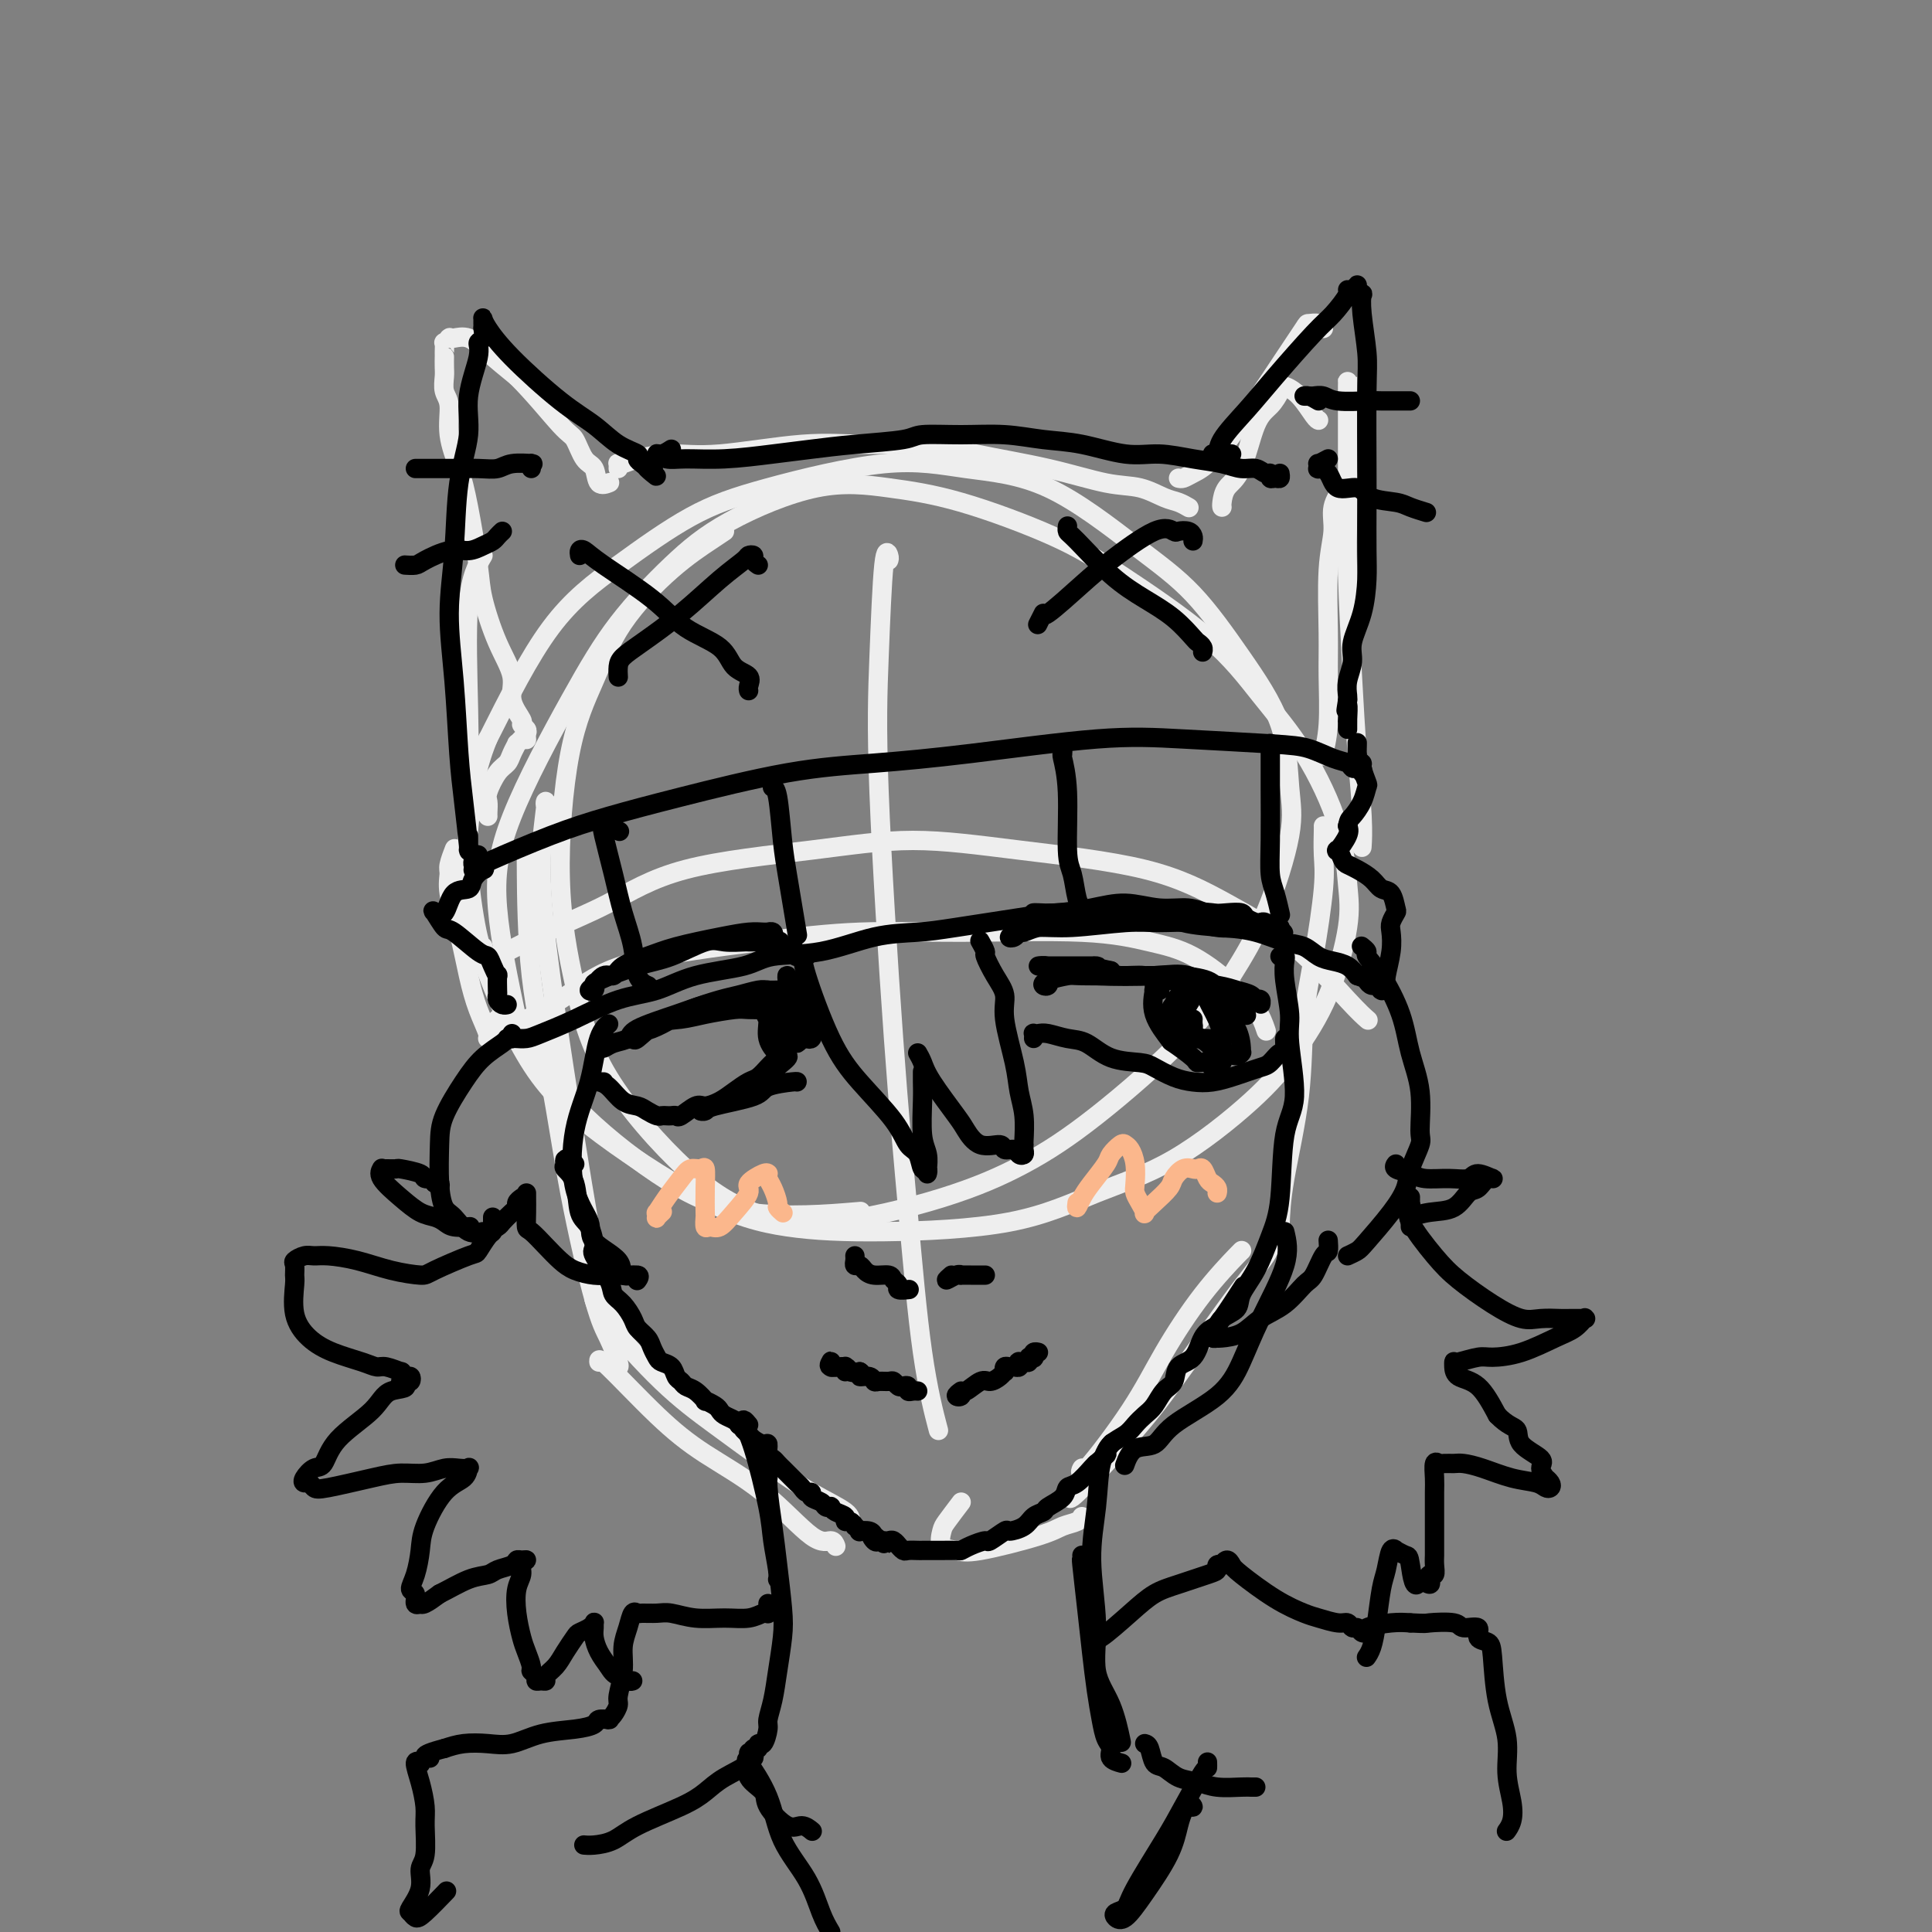 <svg viewBox='0 0 400 400' version='1.1' xmlns='http://www.w3.org/2000/svg' xmlns:xlink='http://www.w3.org/1999/xlink'><rect x="0" y="0" width="400" height="400" fill="#808080" stroke="none"/><g fill='none' stroke='#EEEEEE' stroke-width='4' stroke-linecap='round' stroke-linejoin='round'><path d='M150,110c-0.626,0.422 -1.252,0.845 -3,2c-1.748,1.155 -4.618,3.043 -8,6c-3.382,2.957 -7.277,6.982 -10,11c-2.723,4.018 -4.275,8.030 -6,12c-1.725,3.970 -3.622,7.897 -5,15c-1.378,7.103 -2.237,17.383 -2,26c0.237,8.617 1.571,15.570 3,22c1.429,6.430 2.952,12.336 7,19c4.048,6.664 10.622,14.085 16,19c5.378,4.915 9.562,7.325 14,9c4.438,1.675 9.132,2.617 16,2c6.868,-0.617 15.910,-2.792 23,-5c7.090,-2.208 12.229,-4.447 17,-7c4.771,-2.553 9.174,-5.419 15,-10c5.826,-4.581 13.074,-10.876 18,-16c4.926,-5.124 7.528,-9.078 10,-13c2.472,-3.922 4.812,-7.813 7,-13c2.188,-5.187 4.225,-11.669 5,-16c0.775,-4.331 0.290,-6.510 0,-10c-0.290,-3.490 -0.383,-8.290 -2,-13c-1.617,-4.710 -4.758,-9.330 -8,-14c-3.242,-4.670 -6.585,-9.388 -10,-13c-3.415,-3.612 -6.901,-6.116 -12,-10c-5.099,-3.884 -11.812,-9.149 -18,-12c-6.188,-2.851 -11.850,-3.288 -17,-4c-5.150,-0.712 -9.789,-1.698 -17,-1c-7.211,0.698 -16.993,3.079 -24,5c-7.007,1.921 -11.239,3.381 -16,6c-4.761,2.619 -10.051,6.397 -15,10c-4.949,3.603 -9.557,7.029 -14,13c-4.443,5.971 -8.722,14.485 -13,23'/><path d='M101,153c-2.854,7.000 -3.488,13.001 -4,19c-0.512,5.999 -0.901,11.996 1,20c1.901,8.004 6.092,18.016 10,25c3.908,6.984 7.532,10.941 14,16c6.468,5.059 15.780,11.222 23,15c7.220,3.778 12.348,5.171 18,6c5.652,0.829 11.829,1.092 20,1c8.171,-0.092 18.336,-0.540 26,-2c7.664,-1.460 12.829,-3.933 18,-6c5.171,-2.067 10.349,-3.727 16,-7c5.651,-3.273 11.774,-8.159 16,-12c4.226,-3.841 6.556,-6.638 9,-10c2.444,-3.362 5.004,-7.290 7,-12c1.996,-4.710 3.430,-10.201 4,-14c0.570,-3.799 0.278,-5.906 0,-9c-0.278,-3.094 -0.542,-7.176 -2,-12c-1.458,-4.824 -4.111,-10.391 -7,-15c-2.889,-4.609 -6.013,-8.260 -9,-12c-2.987,-3.740 -5.836,-7.569 -11,-12c-5.164,-4.431 -12.643,-9.466 -18,-13c-5.357,-3.534 -8.593,-5.568 -14,-8c-5.407,-2.432 -12.987,-5.261 -19,-7c-6.013,-1.739 -10.461,-2.386 -15,-3c-4.539,-0.614 -9.169,-1.194 -15,0c-5.831,1.194 -12.864,4.160 -18,7c-5.136,2.840 -8.374,5.552 -12,9c-3.626,3.448 -7.640,7.631 -11,12c-3.360,4.369 -6.066,8.924 -10,16c-3.934,7.076 -9.098,16.674 -12,24c-2.902,7.326 -3.544,12.379 -3,19c0.544,6.621 2.272,14.811 4,23'/><path d='M107,211c2.524,6.915 6.834,12.704 12,18c5.166,5.296 11.189,10.100 17,14c5.811,3.900 11.411,6.896 19,8c7.589,1.104 17.168,0.315 21,0c3.832,-0.315 1.916,-0.158 0,0'/><path d='M184,116c0.088,-0.206 0.176,-0.412 0,-1c-0.176,-0.588 -0.616,-1.556 -1,2c-0.384,3.556 -0.711,11.638 -1,19c-0.289,7.362 -0.539,14.006 0,28c0.539,13.994 1.868,35.338 3,51c1.132,15.662 2.066,25.641 3,36c0.934,10.359 1.867,21.097 3,29c1.133,7.903 2.467,12.972 3,15c0.533,2.028 0.267,1.014 0,0'/><path d='M115,170c0.237,-0.265 0.475,-0.531 0,-1c-0.475,-0.469 -1.661,-1.142 -2,-2c-0.339,-0.858 0.171,-1.900 0,0c-0.171,1.900 -1.021,6.744 -1,13c0.021,6.256 0.913,13.924 2,22c1.087,8.076 2.368,16.560 4,27c1.632,10.440 3.614,22.836 5,30c1.386,7.164 2.176,9.095 3,11c0.824,1.905 1.683,3.782 2,5c0.317,1.218 0.090,1.777 0,2c-0.090,0.223 -0.045,0.112 0,0'/><path d='M109,179c-0.015,-1.008 -0.030,-2.017 0,2c0.030,4.017 0.105,13.058 1,21c0.895,7.942 2.612,14.783 4,22c1.388,7.217 2.449,14.809 4,23c1.551,8.191 3.592,16.979 5,22c1.408,5.021 2.181,6.274 3,8c0.819,1.726 1.682,3.926 2,5c0.318,1.074 0.091,1.021 0,1c-0.091,-0.021 -0.045,-0.011 0,0'/><path d='M124,282c-0.062,-0.513 -0.123,-1.026 2,1c2.123,2.026 6.432,6.591 10,10c3.568,3.409 6.396,5.663 10,8c3.604,2.337 7.985,4.756 12,8c4.015,3.244 7.664,7.313 10,9c2.336,1.687 3.360,0.993 4,1c0.640,0.007 0.897,0.716 1,1c0.103,0.284 0.051,0.142 0,0'/><path d='M123,269c0.282,0.973 0.564,1.947 3,5c2.436,3.053 7.024,8.186 11,12c3.976,3.814 7.338,6.308 11,9c3.662,2.692 7.622,5.583 11,8c3.378,2.417 6.173,4.359 9,6c2.827,1.641 5.684,2.980 7,4c1.316,1.020 1.090,1.720 1,2c-0.090,0.280 -0.045,0.140 0,0'/><path d='M199,311c-1.175,1.548 -2.349,3.097 -3,4c-0.651,0.903 -0.778,1.161 -1,2c-0.222,0.839 -0.538,2.260 0,3c0.538,0.740 1.930,0.798 3,1c1.070,0.202 1.817,0.548 5,0c3.183,-0.548 8.800,-1.989 12,-3c3.200,-1.011 3.981,-1.590 5,-2c1.019,-0.410 2.274,-0.649 3,-1c0.726,-0.351 0.922,-0.815 1,-1c0.078,-0.185 0.039,-0.093 0,0'/><path d='M224,304c-0.031,0.613 -0.062,1.226 0,1c0.062,-0.226 0.218,-1.292 0,-1c-0.218,0.292 -0.811,1.941 1,0c1.811,-1.941 6.026,-7.473 9,-12c2.974,-4.527 4.706,-8.050 7,-12c2.294,-3.950 5.151,-8.327 8,-12c2.849,-3.673 5.690,-6.643 7,-8c1.310,-1.357 1.089,-1.102 1,-1c-0.089,0.102 -0.044,0.051 0,0'/><path d='M223,308c-0.295,0.188 -0.591,0.376 -1,1c-0.409,0.624 -0.932,1.684 0,1c0.932,-0.684 3.320,-3.113 6,-6c2.680,-2.887 5.653,-6.233 8,-9c2.347,-2.767 4.069,-4.955 7,-9c2.931,-4.045 7.073,-9.946 10,-14c2.927,-4.054 4.640,-6.262 6,-8c1.360,-1.738 2.366,-3.006 3,-4c0.634,-0.994 0.895,-1.712 1,-2c0.105,-0.288 0.052,-0.144 0,0'/><path d='M265,254c0.101,-2.708 0.203,-5.416 1,-10c0.797,-4.584 2.291,-11.042 3,-17c0.709,-5.958 0.635,-11.414 1,-16c0.365,-4.586 1.170,-8.301 2,-13c0.830,-4.699 1.687,-10.384 2,-14c0.313,-3.616 0.084,-5.165 0,-7c-0.084,-1.835 -0.023,-3.956 0,-5c0.023,-1.044 0.006,-1.013 0,-1c-0.006,0.013 -0.003,0.006 0,0'/><path d='M104,197c-0.445,0.414 -0.891,0.829 -1,1c-0.109,0.171 0.117,0.100 0,0c-0.117,-0.100 -0.579,-0.228 -1,0c-0.421,0.228 -0.803,0.812 1,0c1.803,-0.812 5.792,-3.021 10,-5c4.208,-1.979 8.637,-3.727 13,-6c4.363,-2.273 8.660,-5.072 16,-7c7.340,-1.928 17.724,-2.984 26,-4c8.276,-1.016 14.445,-1.993 21,-2c6.555,-0.007 13.495,0.956 22,2c8.505,1.044 18.573,2.168 26,4c7.427,1.832 12.211,4.372 17,7c4.789,2.628 9.583,5.344 14,9c4.417,3.656 8.459,8.254 11,11c2.541,2.746 3.583,3.642 4,4c0.417,0.358 0.208,0.179 0,0'/><path d='M103,211c0.122,1.155 0.245,2.309 0,3c-0.245,0.691 -0.856,0.917 -1,1c-0.144,0.083 0.180,0.021 0,0c-0.180,-0.021 -0.863,-0.000 -1,0c-0.137,0.000 0.271,-0.019 0,-1c-0.271,-0.981 -1.221,-2.924 -2,-5c-0.779,-2.076 -1.387,-4.284 -2,-7c-0.613,-2.716 -1.232,-5.940 -2,-9c-0.768,-3.060 -1.684,-5.955 -2,-8c-0.316,-2.045 -0.032,-3.241 0,-4c0.032,-0.759 -0.187,-1.080 0,-2c0.187,-0.920 0.781,-2.440 1,-3c0.219,-0.560 0.063,-0.160 0,0c-0.063,0.160 -0.031,0.080 0,0'/><path d='M101,169c-0.012,-0.228 -0.025,-0.456 0,-1c0.025,-0.544 0.086,-1.405 0,-2c-0.086,-0.595 -0.320,-0.924 0,-2c0.320,-1.076 1.195,-2.900 2,-4c0.805,-1.100 1.540,-1.475 2,-2c0.460,-0.525 0.645,-1.199 1,-2c0.355,-0.801 0.879,-1.730 1,-2c0.121,-0.270 -0.160,0.120 0,0c0.160,-0.120 0.760,-0.748 1,-1c0.240,-0.252 0.120,-0.126 0,0'/><path d='M109,153c0.009,0.091 0.019,0.181 0,0c-0.019,-0.181 -0.066,-0.634 0,-1c0.066,-0.366 0.244,-0.644 0,-1c-0.244,-0.356 -0.911,-0.790 -1,-1c-0.089,-0.210 0.400,-0.198 0,-1c-0.400,-0.802 -1.689,-2.420 -2,-4c-0.311,-1.580 0.355,-3.124 0,-5c-0.355,-1.876 -1.733,-4.085 -3,-7c-1.267,-2.915 -2.424,-6.535 -3,-9c-0.576,-2.465 -0.570,-3.773 -1,-7c-0.430,-3.227 -1.296,-8.372 -2,-12c-0.704,-3.628 -1.246,-5.738 -2,-8c-0.754,-2.262 -1.719,-4.674 -2,-7c-0.281,-2.326 0.121,-4.564 0,-6c-0.121,-1.436 -0.764,-2.069 -1,-3c-0.236,-0.931 -0.063,-2.160 0,-3c0.063,-0.840 0.017,-1.291 0,-2c-0.017,-0.709 -0.006,-1.678 0,-2c0.006,-0.322 0.005,0.001 0,0c-0.005,-0.001 -0.015,-0.326 0,-1c0.015,-0.674 0.056,-1.697 0,-2c-0.056,-0.303 -0.210,0.116 0,0c0.210,-0.116 0.783,-0.765 1,-1c0.217,-0.235 0.079,-0.056 0,0c-0.079,0.056 -0.099,-0.013 0,0c0.099,0.013 0.315,0.107 1,0c0.685,-0.107 1.838,-0.413 3,0c1.162,0.413 2.332,1.547 4,3c1.668,1.453 3.834,3.227 6,5'/><path d='M107,78c3.428,3.380 6.997,7.831 9,10c2.003,2.169 2.439,2.056 3,3c0.561,0.944 1.247,2.946 2,4c0.753,1.054 1.573,1.159 2,2c0.427,0.841 0.461,2.419 1,3c0.539,0.581 1.583,0.166 2,0c0.417,-0.166 0.209,-0.083 0,0'/><path d='M128,97c0.018,-0.417 0.035,-0.834 0,-1c-0.035,-0.166 -0.123,-0.081 0,0c0.123,0.081 0.457,0.158 1,0c0.543,-0.158 1.294,-0.550 3,-1c1.706,-0.450 4.368,-0.959 7,-1c2.632,-0.041 5.235,0.387 10,0c4.765,-0.387 11.694,-1.587 17,-2c5.306,-0.413 8.991,-0.037 13,0c4.009,0.037 8.343,-0.265 12,0c3.657,0.265 6.639,1.097 11,2c4.361,0.903 10.102,1.877 15,3c4.898,1.123 8.952,2.396 12,3c3.048,0.604 5.090,0.540 7,1c1.910,0.460 3.687,1.443 5,2c1.313,0.557 2.161,0.688 3,1c0.839,0.312 1.668,0.803 2,1c0.332,0.197 0.166,0.098 0,0'/><path d='M253,105c-0.041,-0.138 -0.082,-0.277 0,-1c0.082,-0.723 0.288,-2.032 1,-3c0.712,-0.968 1.929,-1.595 3,-4c1.071,-2.405 1.994,-6.588 3,-9c1.006,-2.412 2.094,-3.053 3,-4c0.906,-0.947 1.630,-2.201 2,-3c0.370,-0.799 0.386,-1.142 1,-1c0.614,0.142 1.824,0.770 3,2c1.176,1.230 2.317,3.062 3,4c0.683,0.938 0.910,0.982 1,1c0.090,0.018 0.045,0.009 0,0'/><path d='M279,98c0.050,0.288 0.101,0.576 0,1c-0.101,0.424 -0.353,0.986 -1,2c-0.647,1.014 -1.690,2.482 -2,4c-0.310,1.518 0.114,3.086 0,5c-0.114,1.914 -0.766,4.174 -1,8c-0.234,3.826 -0.049,9.219 0,13c0.049,3.781 -0.038,5.952 0,9c0.038,3.048 0.203,6.975 0,10c-0.203,3.025 -0.772,5.150 -1,6c-0.228,0.850 -0.114,0.425 0,0'/><path d='M100,115c-1.264,2.150 -2.528,4.300 -3,10c-0.472,5.700 -0.151,14.949 0,22c0.151,7.051 0.132,11.903 0,17c-0.132,5.097 -0.375,10.438 0,16c0.375,5.562 1.370,11.344 2,14c0.630,2.656 0.894,2.188 1,2c0.106,-0.188 0.053,-0.094 0,0'/><path d='M244,99c0.294,0.065 0.587,0.130 1,0c0.413,-0.130 0.944,-0.455 2,-1c1.056,-0.545 2.635,-1.308 5,-4c2.365,-2.692 5.516,-7.311 8,-11c2.484,-3.689 4.301,-6.449 6,-9c1.699,-2.551 3.278,-4.894 4,-6c0.722,-1.106 0.585,-0.977 1,-1c0.415,-0.023 1.381,-0.199 2,0c0.619,0.199 0.891,0.771 1,1c0.109,0.229 0.054,0.114 0,0'/><path d='M279,79c0.002,-0.971 0.004,-1.943 0,1c-0.004,2.943 -0.012,9.799 0,15c0.012,5.201 0.046,8.746 0,12c-0.046,3.254 -0.170,6.218 0,12c0.170,5.782 0.634,14.384 1,21c0.366,6.616 0.634,11.248 1,16c0.366,4.752 0.829,9.626 1,13c0.171,3.374 0.049,5.250 0,6c-0.049,0.750 -0.024,0.375 0,0'/><path d='M110,211c0.455,-0.102 0.910,-0.205 0,0c-0.910,0.205 -3.184,0.717 -4,1c-0.816,0.283 -0.173,0.337 0,0c0.173,-0.337 -0.122,-1.066 0,-1c0.122,0.066 0.662,0.928 3,0c2.338,-0.928 6.472,-3.646 10,-6c3.528,-2.354 6.448,-4.345 13,-6c6.552,-1.655 16.735,-2.973 25,-4c8.265,-1.027 14.611,-1.761 21,-2c6.389,-0.239 12.819,0.019 21,0c8.181,-0.019 18.113,-0.314 25,0c6.887,0.314 10.730,1.236 14,2c3.270,0.764 5.966,1.368 9,3c3.034,1.632 6.407,4.291 8,6c1.593,1.709 1.406,2.468 2,3c0.594,0.532 1.968,0.835 3,2c1.032,1.165 1.724,3.190 2,4c0.276,0.810 0.138,0.405 0,0'/></g>
<g fill='none' stroke='#000000' stroke-width='4' stroke-linecap='round' stroke-linejoin='round'><path d='M97,173c-0.002,0.725 -0.003,1.449 0,2c0.003,0.551 0.012,0.928 0,1c-0.012,0.072 -0.044,-0.162 0,0c0.044,0.162 0.165,0.719 0,-1c-0.165,-1.719 -0.615,-5.716 -1,-9c-0.385,-3.284 -0.704,-5.855 -1,-10c-0.296,-4.145 -0.569,-9.863 -1,-15c-0.431,-5.137 -1.021,-9.693 -1,-14c0.021,-4.307 0.655,-8.365 1,-13c0.345,-4.635 0.403,-9.848 1,-14c0.597,-4.152 1.733,-7.244 2,-10c0.267,-2.756 -0.335,-5.177 0,-8c0.335,-2.823 1.606,-6.048 2,-8c0.394,-1.952 -0.091,-2.631 0,-3c0.091,-0.369 0.756,-0.428 1,-1c0.244,-0.572 0.065,-1.657 0,-2c-0.065,-0.343 -0.016,0.055 0,0c0.016,-0.055 0.001,-0.564 0,-1c-0.001,-0.436 0.014,-0.798 0,-1c-0.014,-0.202 -0.055,-0.242 0,0c0.055,0.242 0.208,0.768 1,2c0.792,1.232 2.224,3.170 5,6c2.776,2.830 6.897,6.551 10,9c3.103,2.449 5.188,3.626 7,5c1.812,1.374 3.352,2.946 5,4c1.648,1.054 3.405,1.592 4,2c0.595,0.408 0.027,0.688 0,1c-0.027,0.312 0.486,0.656 1,1'/><path d='M133,96c5.271,4.558 1.949,1.954 1,1c-0.949,-0.954 0.475,-0.257 1,0c0.525,0.257 0.150,0.073 0,0c-0.150,-0.073 -0.075,-0.037 0,0'/><path d='M139,93c-0.691,0.453 -1.383,0.907 -2,1c-0.617,0.093 -1.161,-0.174 -1,0c0.161,0.174 1.026,0.790 2,1c0.974,0.210 2.057,0.015 4,0c1.943,-0.015 4.744,0.151 8,0c3.256,-0.151 6.965,-0.619 10,-1c3.035,-0.381 5.396,-0.676 8,-1c2.604,-0.324 5.450,-0.676 9,-1c3.550,-0.324 7.805,-0.619 10,-1c2.195,-0.381 2.330,-0.846 4,-1c1.670,-0.154 4.875,0.005 8,0c3.125,-0.005 6.171,-0.174 9,0c2.829,0.174 5.441,0.691 8,1c2.559,0.309 5.065,0.411 8,1c2.935,0.589 6.298,1.664 9,2c2.702,0.336 4.744,-0.069 7,0c2.256,0.069 4.726,0.611 7,1c2.274,0.389 4.350,0.625 6,1c1.650,0.375 2.872,0.889 4,1c1.128,0.111 2.161,-0.181 3,0c0.839,0.181 1.482,0.834 2,1c0.518,0.166 0.909,-0.155 1,0c0.091,0.155 -0.119,0.787 0,1c0.119,0.213 0.568,0.005 1,0c0.432,-0.005 0.847,0.191 1,0c0.153,-0.191 0.044,-0.769 0,-1c-0.044,-0.231 -0.022,-0.116 0,0'/><path d='M255,94c-0.722,0.001 -1.443,0.002 -2,0c-0.557,-0.002 -0.948,-0.007 -1,0c-0.052,0.007 0.235,0.026 0,0c-0.235,-0.026 -0.994,-0.098 -1,0c-0.006,0.098 0.739,0.367 1,0c0.261,-0.367 0.036,-1.370 1,-3c0.964,-1.630 3.117,-3.887 5,-6c1.883,-2.113 3.495,-4.083 6,-7c2.505,-2.917 5.903,-6.780 8,-9c2.097,-2.220 2.891,-2.795 4,-4c1.109,-1.205 2.531,-3.038 3,-4c0.469,-0.962 -0.014,-1.052 0,-1c0.014,0.052 0.526,0.246 1,0c0.474,-0.246 0.911,-0.934 1,-1c0.089,-0.066 -0.168,0.488 0,1c0.168,0.512 0.763,0.982 1,1c0.237,0.018 0.116,-0.418 0,0c-0.116,0.418 -0.227,1.688 0,4c0.227,2.312 0.793,5.664 1,8c0.207,2.336 0.056,3.655 0,8c-0.056,4.345 -0.017,11.718 0,16c0.017,4.282 0.011,5.475 0,8c-0.011,2.525 -0.026,6.383 0,9c0.026,2.617 0.094,3.992 0,6c-0.094,2.008 -0.351,4.650 -1,7c-0.649,2.350 -1.690,4.409 -2,6c-0.310,1.591 0.113,2.715 0,4c-0.113,1.285 -0.761,2.731 -1,4c-0.239,1.269 -0.068,2.363 0,3c0.068,0.637 0.034,0.819 0,1'/><path d='M279,145c-0.619,3.909 -0.166,1.181 0,1c0.166,-0.181 0.044,2.186 0,3c-0.044,0.814 -0.012,0.074 0,0c0.012,-0.074 0.003,0.519 0,1c-0.003,0.481 -0.001,0.852 0,1c0.001,0.148 0.000,0.074 0,0'/><path d='M99,177c-0.431,-0.084 -0.863,-0.167 -1,0c-0.137,0.167 0.019,0.585 0,1c-0.019,0.415 -0.213,0.828 0,1c0.213,0.172 0.835,0.104 1,0c0.165,-0.104 -0.125,-0.245 0,0c0.125,0.245 0.665,0.874 1,1c0.335,0.126 0.466,-0.253 0,0c-0.466,0.253 -1.529,1.137 -2,2c-0.471,0.863 -0.348,1.707 -1,2c-0.652,0.293 -2.077,0.037 -3,1c-0.923,0.963 -1.344,3.144 -2,4c-0.656,0.856 -1.546,0.387 -2,0c-0.454,-0.387 -0.473,-0.694 0,0c0.473,0.694 1.436,2.387 2,3c0.564,0.613 0.729,0.144 2,1c1.271,0.856 3.647,3.035 5,4c1.353,0.965 1.683,0.714 2,1c0.317,0.286 0.621,1.109 1,2c0.379,0.891 0.833,1.849 1,2c0.167,0.151 0.048,-0.506 0,0c-0.048,0.506 -0.023,2.174 0,3c0.023,0.826 0.045,0.810 0,1c-0.045,0.190 -0.156,0.587 0,1c0.156,0.413 0.581,0.842 1,1c0.419,0.158 0.834,0.045 1,0c0.166,-0.045 0.083,-0.023 0,0'/><path d='M106,214c0.034,0.423 0.067,0.846 0,1c-0.067,0.154 -0.236,0.040 0,0c0.236,-0.040 0.877,-0.004 1,0c0.123,0.004 -0.273,-0.023 0,0c0.273,0.023 1.214,0.096 2,0c0.786,-0.096 1.415,-0.361 3,-1c1.585,-0.639 4.125,-1.651 7,-3c2.875,-1.349 6.084,-3.034 9,-4c2.916,-0.966 5.538,-1.212 8,-2c2.462,-0.788 4.763,-2.116 8,-3c3.237,-0.884 7.411,-1.322 10,-2c2.589,-0.678 3.595,-1.595 6,-2c2.405,-0.405 6.210,-0.297 10,-1c3.790,-0.703 7.565,-2.217 11,-3c3.435,-0.783 6.531,-0.836 9,-1c2.469,-0.164 4.312,-0.438 8,-1c3.688,-0.562 9.221,-1.412 13,-2c3.779,-0.588 5.804,-0.915 8,-1c2.196,-0.085 4.564,0.070 8,0c3.436,-0.070 7.941,-0.366 11,0c3.059,0.366 4.671,1.392 7,2c2.329,0.608 5.375,0.796 8,1c2.625,0.204 4.827,0.422 7,1c2.173,0.578 4.315,1.516 6,2c1.685,0.484 2.913,0.514 4,1c1.087,0.486 2.034,1.429 3,2c0.966,0.571 1.952,0.769 3,1c1.048,0.231 2.156,0.495 3,1c0.844,0.505 1.422,1.253 2,2'/><path d='M281,202c3.698,1.404 2.444,0.414 2,0c-0.444,-0.414 -0.077,-0.251 0,0c0.077,0.251 -0.137,0.589 0,1c0.137,0.411 0.624,0.895 1,1c0.376,0.105 0.640,-0.168 1,0c0.360,0.168 0.814,0.778 1,1c0.186,0.222 0.103,0.057 0,0c-0.103,-0.057 -0.225,-0.005 0,0c0.225,0.005 0.796,-0.038 1,0c0.204,0.038 0.041,0.158 0,0c-0.041,-0.158 0.041,-0.594 0,-1c-0.041,-0.406 -0.203,-0.781 0,-2c0.203,-1.219 0.773,-3.280 1,-5c0.227,-1.720 0.111,-3.099 0,-4c-0.111,-0.901 -0.218,-1.326 0,-2c0.218,-0.674 0.761,-1.598 1,-2c0.239,-0.402 0.174,-0.282 0,-1c-0.174,-0.718 -0.456,-2.273 -1,-3c-0.544,-0.727 -1.350,-0.627 -2,-1c-0.650,-0.373 -1.144,-1.218 -2,-2c-0.856,-0.782 -2.074,-1.499 -3,-2c-0.926,-0.501 -1.561,-0.785 -2,-1c-0.439,-0.215 -0.681,-0.362 -1,-1c-0.319,-0.638 -0.714,-1.769 -1,-2c-0.286,-0.231 -0.462,0.438 0,0c0.462,-0.438 1.560,-1.982 2,-3c0.440,-1.018 0.220,-1.509 0,-2'/><path d='M279,171c0.275,-1.402 0.462,-1.405 1,-2c0.538,-0.595 1.427,-1.780 2,-3c0.573,-1.220 0.829,-2.473 1,-3c0.171,-0.527 0.256,-0.328 0,-1c-0.256,-0.672 -0.853,-2.217 -1,-3c-0.147,-0.783 0.157,-0.806 0,-1c-0.157,-0.194 -0.774,-0.560 -1,-1c-0.226,-0.440 -0.061,-0.953 0,-1c0.061,-0.047 0.016,0.372 0,0c-0.016,-0.372 -0.005,-1.535 0,-2c0.005,-0.465 0.002,-0.233 0,0'/><path d='M100,180c-0.244,-0.031 -0.489,-0.062 -1,0c-0.511,0.062 -1.290,0.218 -1,0c0.290,-0.218 1.649,-0.811 2,-1c0.351,-0.189 -0.308,0.027 2,-1c2.308,-1.027 7.581,-3.297 12,-5c4.419,-1.703 7.982,-2.839 12,-4c4.018,-1.161 8.491,-2.347 15,-4c6.509,-1.653 15.055,-3.775 22,-5c6.945,-1.225 12.289,-1.555 18,-2c5.711,-0.445 11.790,-1.007 20,-2c8.210,-0.993 18.552,-2.417 26,-3c7.448,-0.583 12.002,-0.325 18,0c5.998,0.325 13.438,0.718 18,1c4.562,0.282 6.244,0.454 8,1c1.756,0.546 3.584,1.466 5,2c1.416,0.534 2.418,0.683 3,1c0.582,0.317 0.744,0.803 1,1c0.256,0.197 0.605,0.104 1,0c0.395,-0.104 0.837,-0.220 1,0c0.163,0.220 0.047,0.777 0,1c-0.047,0.223 -0.023,0.111 0,0'/><path d='M128,172c0.234,0.114 0.467,0.228 0,0c-0.467,-0.228 -1.636,-0.798 -2,-1c-0.364,-0.202 0.076,-0.037 0,0c-0.076,0.037 -0.668,-0.054 -1,0c-0.332,0.054 -0.402,0.252 0,2c0.402,1.748 1.278,5.047 2,8c0.722,2.953 1.290,5.562 2,8c0.710,2.438 1.561,4.705 2,7c0.439,2.295 0.464,4.618 1,6c0.536,1.382 1.582,1.823 2,2c0.418,0.177 0.209,0.088 0,0'/><path d='M160,163c0.024,0.000 0.048,0.000 0,0c-0.048,-0.000 -0.168,-0.001 0,0c0.168,0.001 0.623,0.005 1,2c0.377,1.995 0.676,5.982 1,9c0.324,3.018 0.675,5.067 1,7c0.325,1.933 0.626,3.751 1,6c0.374,2.249 0.821,4.928 1,6c0.179,1.072 0.089,0.536 0,0'/><path d='M220,156c0.002,0.144 0.005,0.289 0,0c-0.005,-0.289 -0.016,-1.010 0,-1c0.016,0.010 0.060,0.752 0,1c-0.060,0.248 -0.224,0.003 0,1c0.224,0.997 0.834,3.238 1,7c0.166,3.762 -0.113,9.047 0,12c0.113,2.953 0.618,3.575 1,5c0.382,1.425 0.641,3.653 1,5c0.359,1.347 0.817,1.813 1,2c0.183,0.187 0.092,0.093 0,0'/><path d='M263,154c-0.000,0.054 -0.001,0.107 0,0c0.001,-0.107 0.003,-0.375 0,1c-0.003,1.375 -0.011,4.394 0,8c0.011,3.606 0.042,7.801 0,11c-0.042,3.199 -0.155,5.404 0,7c0.155,1.596 0.580,2.584 1,4c0.420,1.416 0.834,3.262 1,4c0.166,0.738 0.083,0.369 0,0'/><path d='M120,115c-0.062,-0.377 -0.123,-0.754 0,-1c0.123,-0.246 0.432,-0.359 1,0c0.568,0.359 1.397,1.192 4,3c2.603,1.808 6.982,4.592 10,7c3.018,2.408 4.675,4.442 7,6c2.325,1.558 5.316,2.642 7,4c1.684,1.358 2.059,2.991 3,4c0.941,1.009 2.448,1.394 3,2c0.552,0.606 0.149,1.432 0,2c-0.149,0.568 -0.042,0.876 0,1c0.042,0.124 0.021,0.062 0,0'/><path d='M157,117c-0.452,-0.312 -0.904,-0.624 -1,-1c-0.096,-0.376 0.165,-0.815 0,-1c-0.165,-0.185 -0.757,-0.114 -1,0c-0.243,0.114 -0.138,0.271 -1,1c-0.862,0.729 -2.690,2.029 -5,4c-2.310,1.971 -5.102,4.612 -8,7c-2.898,2.388 -5.901,4.521 -8,6c-2.099,1.479 -3.295,2.304 -4,3c-0.705,0.696 -0.921,1.264 -1,2c-0.079,0.736 -0.023,1.639 0,2c0.023,0.361 0.011,0.181 0,0'/><path d='M221,109c-0.004,0.027 -0.009,0.054 0,0c0.009,-0.054 0.030,-0.188 0,0c-0.030,0.188 -0.112,0.699 0,1c0.112,0.301 0.419,0.392 2,2c1.581,1.608 4.437,4.731 7,7c2.563,2.269 4.834,3.682 7,5c2.166,1.318 4.227,2.539 6,4c1.773,1.461 3.260,3.162 4,4c0.740,0.838 0.735,0.812 1,1c0.265,0.188 0.802,0.589 1,1c0.198,0.411 0.057,0.832 0,1c-0.057,0.168 -0.028,0.084 0,0'/><path d='M247,112c0.057,-0.312 0.113,-0.625 0,-1c-0.113,-0.375 -0.396,-0.813 -1,-1c-0.604,-0.187 -1.529,-0.122 -2,0c-0.471,0.122 -0.488,0.301 -1,0c-0.512,-0.301 -1.520,-1.081 -4,0c-2.480,1.081 -6.434,4.024 -9,6c-2.566,1.976 -3.746,2.985 -6,5c-2.254,2.015 -5.584,5.035 -7,6c-1.416,0.965 -0.920,-0.125 -1,0c-0.080,0.125 -0.737,1.464 -1,2c-0.263,0.536 -0.131,0.268 0,0'/><path d='M273,83c-0.706,-0.423 -1.413,-0.846 -2,-1c-0.587,-0.154 -1.055,-0.037 -1,0c0.055,0.037 0.634,-0.004 1,0c0.366,0.004 0.520,0.054 1,0c0.480,-0.054 1.288,-0.211 2,0c0.712,0.211 1.328,0.788 3,1c1.672,0.212 4.398,0.057 6,0c1.602,-0.057 2.079,-0.015 3,0c0.921,0.015 2.285,0.004 3,0c0.715,-0.004 0.779,-0.001 1,0c0.221,0.001 0.598,0.000 1,0c0.402,-0.000 0.829,-0.000 1,0c0.171,0.000 0.085,0.000 0,0'/><path d='M275,95c-0.842,0.453 -1.683,0.907 -2,1c-0.317,0.093 -0.109,-0.173 0,0c0.109,0.173 0.119,0.787 0,1c-0.119,0.213 -0.369,0.025 0,0c0.369,-0.025 1.355,0.112 2,1c0.645,0.888 0.948,2.528 2,3c1.052,0.472 2.853,-0.224 4,0c1.147,0.224 1.639,1.367 3,2c1.361,0.633 3.592,0.757 5,1c1.408,0.243 1.995,0.604 3,1c1.005,0.396 2.430,0.827 3,1c0.570,0.173 0.285,0.086 0,0'/><path d='M110,97c0.027,-0.420 0.055,-0.841 0,-1c-0.055,-0.159 -0.192,-0.057 0,0c0.192,0.057 0.715,0.068 0,0c-0.715,-0.068 -2.666,-0.214 -4,0c-1.334,0.214 -2.049,0.789 -3,1c-0.951,0.211 -2.138,0.056 -4,0c-1.862,-0.056 -4.397,-0.015 -6,0c-1.603,0.015 -2.272,0.004 -3,0c-0.728,-0.004 -1.515,-0.001 -2,0c-0.485,0.001 -0.669,0.000 -1,0c-0.331,-0.000 -0.809,-0.000 -1,0c-0.191,0.000 -0.096,0.000 0,0'/><path d='M104,110c-0.352,0.331 -0.703,0.661 -1,1c-0.297,0.339 -0.538,0.686 -1,1c-0.462,0.314 -1.145,0.596 -2,1c-0.855,0.404 -1.883,0.931 -3,1c-1.117,0.069 -2.324,-0.321 -4,0c-1.676,0.321 -3.820,1.354 -5,2c-1.180,0.646 -1.395,0.905 -2,1c-0.605,0.095 -1.602,0.027 -2,0c-0.398,-0.027 -0.199,-0.014 0,0'/><path d='M167,198c-0.318,0.002 -0.635,0.005 -1,0c-0.365,-0.005 -0.777,-0.016 -1,0c-0.223,0.016 -0.258,0.059 0,0c0.258,-0.059 0.807,-0.218 1,0c0.193,0.218 0.029,0.815 1,4c0.971,3.185 3.076,8.959 5,13c1.924,4.041 3.667,6.348 6,9c2.333,2.652 5.256,5.648 7,8c1.744,2.352 2.310,4.060 3,5c0.690,0.940 1.505,1.112 2,2c0.495,0.888 0.669,2.492 1,3c0.331,0.508 0.817,-0.079 1,0c0.183,0.079 0.063,0.825 0,1c-0.063,0.175 -0.069,-0.222 0,-1c0.069,-0.778 0.215,-1.939 0,-3c-0.215,-1.061 -0.790,-2.022 -1,-4c-0.210,-1.978 -0.056,-4.974 0,-7c0.056,-2.026 0.015,-3.084 0,-4c-0.015,-0.916 -0.004,-1.690 0,-2c0.004,-0.310 0.002,-0.155 0,0'/><path d='M190,218c0.336,0.587 0.672,1.174 1,2c0.328,0.826 0.649,1.891 2,4c1.351,2.109 3.733,5.263 5,7c1.267,1.737 1.418,2.058 2,3c0.582,0.942 1.595,2.505 3,3c1.405,0.495 3.203,-0.077 4,0c0.797,0.077 0.592,0.802 1,1c0.408,0.198 1.430,-0.133 2,0c0.570,0.133 0.689,0.729 1,1c0.311,0.271 0.815,0.216 1,0c0.185,-0.216 0.050,-0.595 0,-1c-0.050,-0.405 -0.017,-0.838 0,-1c0.017,-0.162 0.017,-0.054 0,0c-0.017,0.054 -0.051,0.055 0,-1c0.051,-1.055 0.187,-3.167 0,-5c-0.187,-1.833 -0.697,-3.388 -1,-5c-0.303,-1.612 -0.401,-3.280 -1,-6c-0.599,-2.720 -1.701,-6.492 -2,-9c-0.299,-2.508 0.203,-3.751 0,-5c-0.203,-1.249 -1.112,-2.503 -2,-4c-0.888,-1.497 -1.753,-3.236 -2,-4c-0.247,-0.764 0.126,-0.552 0,-1c-0.126,-0.448 -0.750,-1.557 -1,-2c-0.250,-0.443 -0.125,-0.222 0,0'/><path d='M265,198c0.414,-0.041 0.827,-0.083 1,0c0.173,0.083 0.104,0.289 0,1c-0.104,0.711 -0.245,1.925 0,4c0.245,2.075 0.876,5.012 1,7c0.124,1.988 -0.259,3.029 0,6c0.259,2.971 1.161,7.872 1,11c-0.161,3.128 -1.385,4.483 -2,8c-0.615,3.517 -0.621,9.197 -1,13c-0.379,3.803 -1.131,5.729 -2,8c-0.869,2.271 -1.854,4.889 -3,7c-1.146,2.111 -2.454,3.717 -3,5c-0.546,1.283 -0.329,2.242 -1,3c-0.671,0.758 -2.228,1.313 -3,2c-0.772,0.687 -0.757,1.504 -1,2c-0.243,0.496 -0.744,0.669 -1,1c-0.256,0.331 -0.267,0.819 0,1c0.267,0.181 0.811,0.053 1,0c0.189,-0.053 0.024,-0.032 0,0c-0.024,0.032 0.094,0.075 1,0c0.906,-0.075 2.598,-0.269 4,-1c1.402,-0.731 2.512,-2.000 4,-3c1.488,-1.000 3.355,-1.730 5,-3c1.645,-1.270 3.068,-3.080 4,-4c0.932,-0.920 1.374,-0.950 2,-2c0.626,-1.050 1.436,-3.118 2,-4c0.564,-0.882 0.883,-0.577 1,-1c0.117,-0.423 0.031,-1.576 0,-2c-0.031,-0.424 -0.009,-0.121 0,0c0.009,0.121 0.004,0.061 0,0'/><path d='M279,260c0.747,-0.344 1.494,-0.687 2,-1c0.506,-0.313 0.770,-0.595 2,-2c1.230,-1.405 3.425,-3.933 5,-6c1.575,-2.067 2.529,-3.674 3,-5c0.471,-1.326 0.460,-2.372 1,-4c0.540,-1.628 1.633,-3.839 2,-5c0.367,-1.161 0.009,-1.272 0,-3c-0.009,-1.728 0.329,-5.072 0,-8c-0.329,-2.928 -1.327,-5.439 -2,-8c-0.673,-2.561 -1.021,-5.173 -2,-8c-0.979,-2.827 -2.588,-5.868 -4,-8c-1.412,-2.132 -2.626,-3.355 -3,-4c-0.374,-0.645 0.092,-0.712 0,-1c-0.092,-0.288 -0.740,-0.797 -1,-1c-0.260,-0.203 -0.130,-0.102 0,0'/><path d='M125,214c-0.164,-0.276 -0.327,-0.552 0,-1c0.327,-0.448 1.146,-1.069 1,-1c-0.146,0.069 -1.257,0.829 -2,3c-0.743,2.171 -1.118,5.753 -2,9c-0.882,3.247 -2.270,6.160 -3,10c-0.730,3.840 -0.801,8.606 0,12c0.801,3.394 2.475,5.416 3,7c0.525,1.584 -0.098,2.729 1,4c1.098,1.271 3.916,2.666 5,4c1.084,1.334 0.435,2.605 1,3c0.565,0.395 2.344,-0.086 3,0c0.656,0.086 0.187,0.739 0,1c-0.187,0.261 -0.094,0.131 0,0'/><path d='M131,264c-0.776,-0.001 -1.551,-0.003 -2,0c-0.449,0.003 -0.570,0.010 -1,0c-0.430,-0.010 -1.167,-0.035 -2,0c-0.833,0.035 -1.760,0.132 -3,0c-1.240,-0.132 -2.791,-0.492 -4,-1c-1.209,-0.508 -2.075,-1.164 -3,-2c-0.925,-0.836 -1.908,-1.852 -3,-3c-1.092,-1.148 -2.293,-2.427 -3,-3c-0.707,-0.573 -0.922,-0.441 -1,-1c-0.078,-0.559 -0.021,-1.810 0,-3c0.021,-1.190 0.006,-2.319 0,-3c-0.006,-0.681 -0.002,-0.914 0,-1c0.002,-0.086 0.000,-0.025 0,0c-0.000,0.025 -0.000,0.012 0,0'/><path d='M108,248c-0.438,0.325 -0.876,0.650 -1,1c-0.124,0.350 0.065,0.725 0,1c-0.065,0.275 -0.383,0.451 -1,1c-0.617,0.549 -1.533,1.470 -2,2c-0.467,0.530 -0.485,0.668 -1,1c-0.515,0.332 -1.528,0.859 -2,1c-0.472,0.141 -0.403,-0.104 -1,0c-0.597,0.104 -1.859,0.556 -3,0c-1.141,-0.556 -2.162,-2.120 -3,-3c-0.838,-0.880 -1.495,-1.077 -2,-2c-0.505,-0.923 -0.860,-2.571 -1,-5c-0.140,-2.429 -0.066,-5.638 0,-8c0.066,-2.362 0.123,-3.876 1,-6c0.877,-2.124 2.575,-4.856 4,-7c1.425,-2.144 2.578,-3.698 4,-5c1.422,-1.302 3.114,-2.350 4,-3c0.886,-0.650 0.968,-0.900 1,-1c0.032,-0.100 0.016,-0.050 0,0'/><path d='M217,203c-0.030,-0.107 -0.061,-0.215 0,0c0.061,0.215 0.212,0.751 0,1c-0.212,0.249 -0.788,0.210 -1,0c-0.212,-0.210 -0.059,-0.592 1,-1c1.059,-0.408 3.025,-0.842 4,-1c0.975,-0.158 0.958,-0.040 3,0c2.042,0.040 6.145,0.004 9,0c2.855,-0.004 4.464,0.026 6,0c1.536,-0.026 2.998,-0.108 5,0c2.002,0.108 4.544,0.407 6,1c1.456,0.593 1.825,1.480 3,2c1.175,0.520 3.156,0.674 4,1c0.844,0.326 0.552,0.824 1,1c0.448,0.176 1.638,0.029 2,0c0.362,-0.029 -0.103,0.060 0,0c0.103,-0.060 0.772,-0.268 1,0c0.228,0.268 0.013,1.011 0,1c-0.013,-0.011 0.174,-0.776 0,-1c-0.174,-0.224 -0.711,0.094 -1,0c-0.289,-0.094 -0.332,-0.598 -1,-1c-0.668,-0.402 -1.961,-0.700 -3,-1c-1.039,-0.300 -1.822,-0.601 -4,-1c-2.178,-0.399 -5.749,-0.894 -8,-1c-2.251,-0.106 -3.181,0.178 -4,0c-0.819,-0.178 -1.528,-0.817 -3,-1c-1.472,-0.183 -3.706,0.091 -5,0c-1.294,-0.091 -1.647,-0.545 -2,-1'/><path d='M230,201c-5.303,-1.155 -3.561,-1.041 -3,-1c0.561,0.041 -0.059,0.011 -1,0c-0.941,-0.011 -2.202,-0.003 -3,0c-0.798,0.003 -1.133,0.001 -2,0c-0.867,-0.001 -2.265,-0.001 -3,0c-0.735,0.001 -0.806,0.003 -1,0c-0.194,-0.003 -0.509,-0.011 -1,0c-0.491,0.011 -1.157,0.042 -1,0c0.157,-0.042 1.138,-0.157 2,0c0.862,0.157 1.606,0.588 3,1c1.394,0.412 3.437,0.807 7,1c3.563,0.193 8.646,0.183 12,0c3.354,-0.183 4.979,-0.539 7,0c2.021,0.539 4.436,1.973 6,3c1.564,1.027 2.275,1.646 3,2c0.725,0.354 1.464,0.441 2,1c0.536,0.559 0.867,1.588 1,2c0.133,0.412 0.066,0.206 0,0'/><path d='M214,215c0.021,-0.421 0.042,-0.841 0,-1c-0.042,-0.159 -0.147,-0.056 0,0c0.147,0.056 0.546,0.064 1,0c0.454,-0.064 0.961,-0.200 2,0c1.039,0.200 2.608,0.735 4,1c1.392,0.265 2.605,0.260 4,1c1.395,0.740 2.970,2.226 5,3c2.030,0.774 4.513,0.835 6,1c1.487,0.165 1.977,0.434 3,1c1.023,0.566 2.580,1.431 4,2c1.420,0.569 2.702,0.843 4,1c1.298,0.157 2.613,0.198 4,0c1.387,-0.198 2.848,-0.635 4,-1c1.152,-0.365 1.997,-0.656 3,-1c1.003,-0.344 2.164,-0.740 3,-1c0.836,-0.260 1.348,-0.385 2,-1c0.652,-0.615 1.443,-1.720 2,-2c0.557,-0.280 0.881,0.265 1,0c0.119,-0.265 0.032,-1.339 0,-2c-0.032,-0.661 -0.009,-0.909 0,-1c0.009,-0.091 0.002,-0.026 0,0c-0.002,0.026 -0.001,0.013 0,0'/><path d='M240,205c0.114,0.008 0.227,0.016 0,0c-0.227,-0.016 -0.796,-0.057 -1,0c-0.204,0.057 -0.043,0.212 0,0c0.043,-0.212 -0.031,-0.792 0,-1c0.031,-0.208 0.166,-0.046 0,1c-0.166,1.046 -0.635,2.974 0,5c0.635,2.026 2.373,4.150 3,5c0.627,0.850 0.143,0.428 1,1c0.857,0.572 3.057,2.139 4,3c0.943,0.861 0.630,1.016 1,1c0.370,-0.016 1.423,-0.204 2,0c0.577,0.204 0.676,0.798 1,1c0.324,0.202 0.871,0.010 1,0c0.129,-0.010 -0.162,0.162 0,0c0.162,-0.162 0.776,-0.658 1,-1c0.224,-0.342 0.058,-0.530 0,-1c-0.058,-0.470 -0.009,-1.221 0,-2c0.009,-0.779 -0.024,-1.584 0,-2c0.024,-0.416 0.105,-0.441 0,-1c-0.105,-0.559 -0.396,-1.653 -1,-3c-0.604,-1.347 -1.523,-2.948 -2,-4c-0.477,-1.052 -0.514,-1.555 -1,-2c-0.486,-0.445 -1.421,-0.832 -2,-1c-0.579,-0.168 -0.801,-0.116 -1,0c-0.199,0.116 -0.373,0.296 -1,1c-0.627,0.704 -1.707,1.933 -2,3c-0.293,1.067 0.200,1.971 1,3c0.800,1.029 1.905,2.183 3,3c1.095,0.817 2.179,1.297 3,2c0.821,0.703 1.377,1.629 2,2c0.623,0.371 1.311,0.185 2,0'/><path d='M254,218c2.228,1.080 2.797,0.280 3,0c0.203,-0.280 0.039,-0.039 0,0c-0.039,0.039 0.046,-0.124 0,-1c-0.046,-0.876 -0.224,-2.466 -1,-4c-0.776,-1.534 -2.152,-3.012 -3,-4c-0.848,-0.988 -1.170,-1.484 -2,-2c-0.830,-0.516 -2.167,-1.051 -3,-1c-0.833,0.051 -1.161,0.687 -2,1c-0.839,0.313 -2.188,0.304 -3,1c-0.812,0.696 -1.086,2.097 -1,3c0.086,0.903 0.532,1.307 1,2c0.468,0.693 0.958,1.673 2,2c1.042,0.327 2.636,-0.000 4,0c1.364,0.000 2.497,0.328 3,0c0.503,-0.328 0.374,-1.312 1,-2c0.626,-0.688 2.007,-1.082 2,-2c-0.007,-0.918 -1.401,-2.361 -2,-3c-0.599,-0.639 -0.404,-0.475 -1,-1c-0.596,-0.525 -1.984,-1.740 -3,-2c-1.016,-0.260 -1.660,0.434 -2,1c-0.340,0.566 -0.375,1.004 -1,2c-0.625,0.996 -1.838,2.551 -2,3c-0.162,0.449 0.727,-0.208 1,0c0.273,0.208 -0.070,1.282 0,2c0.070,0.718 0.555,1.082 1,1c0.445,-0.082 0.851,-0.610 1,-1c0.149,-0.390 0.040,-0.644 0,-1c-0.040,-0.356 -0.011,-0.816 0,-1c0.011,-0.184 0.006,-0.092 0,0'/><path d='M161,205c0.484,0.002 0.969,0.004 1,0c0.031,-0.004 -0.390,-0.013 -1,0c-0.610,0.013 -1.409,0.048 -2,0c-0.591,-0.048 -0.976,-0.179 -2,0c-1.024,0.179 -2.689,0.668 -4,1c-1.311,0.332 -2.267,0.509 -4,1c-1.733,0.491 -4.243,1.298 -6,2c-1.757,0.702 -2.763,1.299 -4,2c-1.237,0.701 -2.706,1.508 -4,2c-1.294,0.492 -2.412,0.671 -3,1c-0.588,0.329 -0.644,0.810 -1,1c-0.356,0.190 -1.012,0.090 -1,0c0.012,-0.090 0.692,-0.171 1,0c0.308,0.171 0.243,0.592 1,0c0.757,-0.592 2.336,-2.197 4,-3c1.664,-0.803 3.413,-0.804 5,-1c1.587,-0.196 3.013,-0.589 5,-1c1.987,-0.411 4.535,-0.841 6,-1c1.465,-0.159 1.846,-0.046 3,0c1.154,0.046 3.080,0.026 4,0c0.920,-0.026 0.835,-0.059 1,0c0.165,0.059 0.582,0.208 1,0c0.418,-0.208 0.839,-0.774 1,-1c0.161,-0.226 0.064,-0.112 0,0c-0.064,0.112 -0.094,0.222 0,0c0.094,-0.222 0.313,-0.778 0,-1c-0.313,-0.222 -1.156,-0.111 -2,0'/><path d='M160,207c4.162,-1.072 0.568,-0.253 -2,0c-2.568,0.253 -4.111,-0.059 -6,0c-1.889,0.059 -4.123,0.488 -6,1c-1.877,0.512 -3.395,1.108 -6,2c-2.605,0.892 -6.295,2.081 -8,3c-1.705,0.919 -1.424,1.567 -2,2c-0.576,0.433 -2.010,0.652 -3,1c-0.990,0.348 -1.536,0.824 -2,1c-0.464,0.176 -0.847,0.050 -1,0c-0.153,-0.050 -0.077,-0.025 0,0'/><path d='M125,224c-0.381,0.008 -0.761,0.015 -1,0c-0.239,-0.015 -0.335,-0.054 0,0c0.335,0.054 1.102,0.200 2,1c0.898,0.800 1.928,2.253 3,3c1.072,0.747 2.185,0.789 3,1c0.815,0.211 1.331,0.593 2,1c0.669,0.407 1.489,0.841 2,1c0.511,0.159 0.712,0.045 1,0c0.288,-0.045 0.661,-0.020 1,0c0.339,0.020 0.642,0.034 1,0c0.358,-0.034 0.770,-0.116 1,0c0.230,0.116 0.277,0.432 1,0c0.723,-0.432 2.123,-1.611 3,-2c0.877,-0.389 1.232,0.013 2,0c0.768,-0.013 1.950,-0.441 3,-1c1.050,-0.559 1.969,-1.249 3,-2c1.031,-0.751 2.174,-1.563 3,-2c0.826,-0.437 1.335,-0.499 2,-1c0.665,-0.501 1.485,-1.441 2,-2c0.515,-0.559 0.725,-0.738 1,-1c0.275,-0.262 0.614,-0.607 1,-1c0.386,-0.393 0.819,-0.835 1,-1c0.181,-0.165 0.110,-0.055 0,0c-0.110,0.055 -0.260,0.053 0,0c0.260,-0.053 0.932,-0.158 1,0c0.068,0.158 -0.466,0.579 -1,1'/><path d='M162,219c3.092,-1.242 -0.679,1.653 -4,4c-3.321,2.347 -6.193,4.146 -8,5c-1.807,0.854 -2.551,0.762 -3,1c-0.449,0.238 -0.603,0.804 -1,1c-0.397,0.196 -1.035,0.022 -1,0c0.035,-0.022 0.745,0.110 1,0c0.255,-0.110 0.054,-0.460 2,-1c1.946,-0.540 6.038,-1.269 8,-2c1.962,-0.731 1.794,-1.464 3,-2c1.206,-0.536 3.786,-0.875 5,-1c1.214,-0.125 1.061,-0.036 1,0c-0.061,0.036 -0.031,0.018 0,0'/><path d='M159,207c-0.028,-0.291 -0.056,-0.581 0,-1c0.056,-0.419 0.195,-0.966 0,-1c-0.195,-0.034 -0.725,0.443 -1,1c-0.275,0.557 -0.294,1.192 0,2c0.294,0.808 0.902,1.790 1,3c0.098,1.210 -0.313,2.648 0,4c0.313,1.352 1.352,2.619 2,3c0.648,0.381 0.906,-0.124 1,0c0.094,0.124 0.023,0.876 0,1c-0.023,0.124 -0.000,-0.380 0,-1c0.000,-0.620 -0.023,-1.356 0,-2c0.023,-0.644 0.094,-1.197 0,-2c-0.094,-0.803 -0.351,-1.858 -1,-3c-0.649,-1.142 -1.691,-2.371 -2,-3c-0.309,-0.629 0.114,-0.657 0,-1c-0.114,-0.343 -0.766,-0.999 -1,-1c-0.234,-0.001 -0.051,0.655 0,1c0.051,0.345 -0.031,0.378 0,1c0.031,0.622 0.175,1.832 1,3c0.825,1.168 2.331,2.294 3,3c0.669,0.706 0.501,0.990 1,1c0.499,0.010 1.665,-0.256 2,0c0.335,0.256 -0.162,1.034 0,1c0.162,-0.034 0.982,-0.879 1,-1c0.018,-0.121 -0.766,0.482 -1,-1c-0.234,-1.482 0.081,-5.051 0,-7c-0.081,-1.949 -0.558,-2.279 -1,-3c-0.442,-0.721 -0.851,-1.832 -1,-2c-0.149,-0.168 -0.040,0.609 0,1c0.040,0.391 0.011,0.398 0,1c-0.011,0.602 -0.006,1.801 0,3'/><path d='M163,207c0.250,1.203 1.374,2.711 2,4c0.626,1.289 0.752,2.358 1,3c0.248,0.642 0.617,0.858 1,1c0.383,0.142 0.779,0.211 1,0c0.221,-0.211 0.267,-0.702 0,-1c-0.267,-0.298 -0.849,-0.405 -1,-1c-0.151,-0.595 0.127,-1.680 0,-2c-0.127,-0.320 -0.661,0.124 -1,0c-0.339,-0.124 -0.483,-0.817 0,-1c0.483,-0.183 1.591,0.143 2,0c0.409,-0.143 0.117,-0.755 0,-1c-0.117,-0.245 -0.058,-0.122 0,0'/><path d='M177,260c0.025,0.304 0.050,0.607 0,1c-0.050,0.393 -0.175,0.875 0,1c0.175,0.125 0.648,-0.107 1,0c0.352,0.107 0.582,0.553 1,1c0.418,0.447 1.024,0.894 2,1c0.976,0.106 2.321,-0.129 3,0c0.679,0.129 0.690,0.623 1,1c0.310,0.377 0.918,0.637 1,1c0.082,0.363 -0.363,0.828 0,1c0.363,0.172 1.532,0.049 2,0c0.468,-0.049 0.234,-0.025 0,0'/><path d='M197,264c-0.615,0.536 -1.231,1.072 -1,1c0.231,-0.072 1.308,-0.751 2,-1c0.692,-0.249 0.998,-0.067 1,0c0.002,0.067 -0.301,0.018 0,0c0.301,-0.018 1.204,-0.005 2,0c0.796,0.005 1.483,0.001 2,0c0.517,-0.001 0.862,-0.000 1,0c0.138,0.000 0.069,0.000 0,0'/><path d='M175,283c0.004,0.536 0.008,1.073 0,1c-0.008,-0.073 -0.026,-0.755 0,-1c0.026,-0.245 0.098,-0.053 0,0c-0.098,0.053 -0.367,-0.035 -1,0c-0.633,0.035 -1.631,0.191 -2,0c-0.369,-0.191 -0.111,-0.731 0,-1c0.111,-0.269 0.073,-0.268 0,0c-0.073,0.268 -0.180,0.804 0,1c0.180,0.196 0.648,0.052 1,0c0.352,-0.052 0.588,-0.013 1,0c0.412,0.013 1.000,-0.000 1,0c-0.000,0.000 -0.589,0.014 -1,0c-0.411,-0.014 -0.645,-0.058 -1,0c-0.355,0.058 -0.830,0.216 -1,0c-0.170,-0.216 -0.035,-0.805 0,-1c0.035,-0.195 -0.031,0.004 0,0c0.031,-0.004 0.157,-0.211 0,0c-0.157,0.211 -0.599,0.840 0,1c0.599,0.160 2.238,-0.149 3,0c0.762,0.149 0.646,0.757 1,1c0.354,0.243 1.177,0.122 2,0'/><path d='M178,284c0.821,0.398 -0.127,0.891 0,1c0.127,0.109 1.329,-0.168 2,0c0.671,0.168 0.810,0.781 1,1c0.190,0.219 0.432,0.045 1,0c0.568,-0.045 1.463,0.040 2,0c0.537,-0.040 0.718,-0.203 1,0c0.282,0.203 0.667,0.772 1,1c0.333,0.228 0.615,0.114 1,0c0.385,-0.114 0.874,-0.227 1,0c0.126,0.227 -0.110,0.793 0,1c0.110,0.207 0.566,0.056 1,0c0.434,-0.056 0.848,-0.015 1,0c0.152,0.015 0.044,0.004 0,0c-0.044,-0.004 -0.022,-0.002 0,0'/><path d='M199,288c-0.538,0.388 -1.077,0.776 -1,1c0.077,0.224 0.769,0.285 1,0c0.231,-0.285 0.002,-0.916 0,-1c-0.002,-0.084 0.224,0.380 1,0c0.776,-0.380 2.103,-1.603 3,-2c0.897,-0.397 1.364,0.034 2,0c0.636,-0.034 1.441,-0.531 2,-1c0.559,-0.469 0.870,-0.911 1,-1c0.130,-0.089 0.077,0.173 0,0c-0.077,-0.173 -0.178,-0.782 0,-1c0.178,-0.218 0.635,-0.044 1,0c0.365,0.044 0.638,-0.041 1,0c0.362,0.041 0.814,0.207 1,0c0.186,-0.207 0.106,-0.786 0,-1c-0.106,-0.214 -0.240,-0.061 0,0c0.240,0.061 0.853,0.030 1,0c0.147,-0.030 -0.170,-0.060 0,0c0.170,0.060 0.829,0.208 1,0c0.171,-0.208 -0.147,-0.774 0,-1c0.147,-0.226 0.758,-0.113 1,0c0.242,0.113 0.117,0.226 0,0c-0.117,-0.226 -0.224,-0.792 0,-1c0.224,-0.208 0.778,-0.060 1,0c0.222,0.060 0.111,0.030 0,0'/><path d='M119,241c-0.310,-0.037 -0.621,-0.074 -1,0c-0.379,0.074 -0.827,0.260 -1,0c-0.173,-0.260 -0.073,-0.967 0,-1c0.073,-0.033 0.117,0.608 0,1c-0.117,0.392 -0.395,0.536 0,1c0.395,0.464 1.462,1.248 2,3c0.538,1.752 0.547,4.472 1,6c0.453,1.528 1.349,1.866 2,3c0.651,1.134 1.056,3.065 1,4c-0.056,0.935 -0.572,0.873 0,2c0.572,1.127 2.232,3.443 3,5c0.768,1.557 0.643,2.357 1,3c0.357,0.643 1.195,1.131 2,2c0.805,0.869 1.578,2.120 2,3c0.422,0.880 0.493,1.388 1,2c0.507,0.612 1.449,1.329 2,2c0.551,0.671 0.711,1.297 1,2c0.289,0.703 0.708,1.484 1,2c0.292,0.516 0.459,0.769 1,1c0.541,0.231 1.457,0.442 2,1c0.543,0.558 0.714,1.464 1,2c0.286,0.536 0.688,0.703 1,1c0.312,0.297 0.535,0.724 1,1c0.465,0.276 1.171,0.403 2,1c0.829,0.597 1.779,1.666 2,2c0.221,0.334 -0.288,-0.065 0,0c0.288,0.065 1.373,0.595 2,1c0.627,0.405 0.797,0.686 1,1c0.203,0.314 0.439,0.661 1,1c0.561,0.339 1.446,0.668 2,1c0.554,0.332 0.777,0.666 1,1'/><path d='M153,295c2.804,2.343 1.316,1.200 1,1c-0.316,-0.200 0.542,0.541 1,1c0.458,0.459 0.518,0.634 1,1c0.482,0.366 1.386,0.924 2,1c0.614,0.076 0.939,-0.329 1,0c0.061,0.329 -0.142,1.394 0,2c0.142,0.606 0.630,0.754 1,1c0.370,0.246 0.624,0.591 1,1c0.376,0.409 0.874,0.883 1,1c0.126,0.117 -0.121,-0.124 0,0c0.121,0.124 0.609,0.612 1,1c0.391,0.388 0.683,0.678 1,1c0.317,0.322 0.657,0.678 1,1c0.343,0.322 0.687,0.611 1,1c0.313,0.389 0.594,0.878 1,1c0.406,0.122 0.936,-0.125 1,0c0.064,0.125 -0.337,0.621 0,1c0.337,0.379 1.413,0.640 2,1c0.587,0.360 0.687,0.817 1,1c0.313,0.183 0.840,0.092 1,0c0.160,-0.092 -0.045,-0.183 0,0c0.045,0.183 0.342,0.642 1,1c0.658,0.358 1.678,0.617 2,1c0.322,0.383 -0.053,0.891 0,1c0.053,0.109 0.534,-0.181 1,0c0.466,0.181 0.916,0.832 1,1c0.084,0.168 -0.199,-0.148 0,0c0.199,0.148 0.878,0.761 1,1c0.122,0.239 -0.313,0.103 0,0c0.313,-0.103 1.375,-0.172 2,0c0.625,0.172 0.812,0.586 1,1'/><path d='M181,318c4.344,3.498 1.206,0.741 0,0c-1.206,-0.741 -0.478,0.532 0,1c0.478,0.468 0.706,0.129 1,0c0.294,-0.129 0.652,-0.050 1,0c0.348,0.050 0.685,0.070 1,0c0.315,-0.070 0.608,-0.229 1,0c0.392,0.229 0.882,0.846 1,1c0.118,0.154 -0.137,-0.155 0,0c0.137,0.155 0.665,0.774 1,1c0.335,0.226 0.475,0.061 1,0c0.525,-0.061 1.434,-0.016 2,0c0.566,0.016 0.789,0.004 1,0c0.211,-0.004 0.409,-0.000 1,0c0.591,0.000 1.574,-0.003 2,0c0.426,0.003 0.293,0.010 1,0c0.707,-0.010 2.253,-0.039 3,0c0.747,0.039 0.694,0.146 1,0c0.306,-0.146 0.969,-0.546 2,-1c1.031,-0.454 2.430,-0.961 3,-1c0.570,-0.039 0.312,0.389 1,0c0.688,-0.389 2.321,-1.596 3,-2c0.679,-0.404 0.403,-0.005 1,0c0.597,0.005 2.065,-0.382 3,-1c0.935,-0.618 1.335,-1.465 2,-2c0.665,-0.535 1.594,-0.757 2,-1c0.406,-0.243 0.287,-0.506 1,-1c0.713,-0.494 2.257,-1.218 3,-2c0.743,-0.782 0.684,-1.622 1,-2c0.316,-0.378 1.008,-0.294 2,-1c0.992,-0.706 2.283,-2.202 3,-3c0.717,-0.798 0.858,-0.899 1,-1'/><path d='M227,303c2.755,-2.368 2.142,-1.790 2,-2c-0.142,-0.210 0.189,-1.210 1,-2c0.811,-0.790 2.104,-1.370 3,-2c0.896,-0.630 1.396,-1.308 2,-2c0.604,-0.692 1.312,-1.397 2,-2c0.688,-0.603 1.357,-1.104 2,-2c0.643,-0.896 1.260,-2.187 2,-3c0.740,-0.813 1.602,-1.150 2,-2c0.398,-0.850 0.331,-2.215 1,-3c0.669,-0.785 2.075,-0.989 3,-2c0.925,-1.011 1.369,-2.829 2,-4c0.631,-1.171 1.447,-1.695 2,-2c0.553,-0.305 0.841,-0.390 2,-2c1.159,-1.610 3.188,-4.746 4,-6c0.812,-1.254 0.406,-0.627 0,0'/><path d='M266,255c0.468,1.940 0.935,3.880 0,7c-0.935,3.120 -3.274,7.422 -5,11c-1.726,3.578 -2.840,6.434 -4,9c-1.160,2.566 -2.367,4.842 -5,7c-2.633,2.158 -6.692,4.197 -9,6c-2.308,1.803 -2.866,3.370 -4,4c-1.134,0.630 -2.844,0.323 -4,1c-1.156,0.677 -1.759,2.336 -2,3c-0.241,0.664 -0.121,0.332 0,0'/><path d='M230,299c0.015,-0.018 0.030,-0.035 0,0c-0.030,0.035 -0.104,0.124 0,0c0.104,-0.124 0.386,-0.459 0,0c-0.386,0.459 -1.441,1.713 -2,4c-0.559,2.287 -0.624,5.605 -1,9c-0.376,3.395 -1.064,6.865 -1,11c0.064,4.135 0.879,8.934 1,13c0.121,4.066 -0.452,7.399 0,10c0.452,2.601 1.929,4.469 3,7c1.071,2.531 1.734,5.723 2,7c0.266,1.277 0.133,0.638 0,0'/><path d='M159,306c0.002,-0.366 0.003,-0.733 0,-1c-0.003,-0.267 -0.012,-0.435 0,-1c0.012,-0.565 0.045,-1.527 0,-1c-0.045,0.527 -0.169,2.543 0,5c0.169,2.457 0.631,5.355 1,8c0.369,2.645 0.646,5.035 1,8c0.354,2.965 0.784,6.503 1,9c0.216,2.497 0.216,3.952 0,6c-0.216,2.048 -0.649,4.690 -1,7c-0.351,2.310 -0.620,4.288 -1,6c-0.380,1.712 -0.871,3.156 -1,4c-0.129,0.844 0.105,1.087 0,2c-0.105,0.913 -0.550,2.496 -1,3c-0.450,0.504 -0.904,-0.071 -1,0c-0.096,0.071 0.167,0.788 0,1c-0.167,0.212 -0.763,-0.082 -1,0c-0.237,0.082 -0.115,0.542 0,1c0.115,0.458 0.224,0.916 0,1c-0.224,0.084 -0.781,-0.207 -1,0c-0.219,0.207 -0.101,0.910 0,1c0.101,0.090 0.183,-0.434 0,0c-0.183,0.434 -0.632,1.824 0,3c0.632,1.176 2.345,2.137 3,3c0.655,0.863 0.253,1.629 1,3c0.747,1.371 2.644,3.347 4,4c1.356,0.653 2.173,-0.016 3,0c0.827,0.016 1.665,0.719 2,1c0.335,0.281 0.168,0.141 0,0'/><path d='M224,322c0.024,0.524 0.048,1.048 0,1c-0.048,-0.048 -0.167,-0.667 0,1c0.167,1.667 0.622,5.619 1,9c0.378,3.381 0.680,6.190 1,9c0.320,2.810 0.658,5.621 1,8c0.342,2.379 0.687,4.326 1,6c0.313,1.674 0.592,3.076 1,4c0.408,0.924 0.944,1.371 1,2c0.056,0.629 -0.370,1.438 0,2c0.370,0.562 1.534,0.875 2,1c0.466,0.125 0.233,0.063 0,0'/><path d='M237,361c0.353,0.099 0.706,0.197 1,1c0.294,0.803 0.530,2.310 1,3c0.470,0.690 1.172,0.563 2,1c0.828,0.437 1.780,1.438 3,2c1.220,0.562 2.709,0.687 4,1c1.291,0.313 2.385,0.816 4,1c1.615,0.184 3.753,0.049 5,0c1.247,-0.049 1.605,-0.013 2,0c0.395,0.013 0.827,0.004 1,0c0.173,-0.004 0.086,-0.002 0,0'/><path d='M156,363c-0.548,-0.155 -1.096,-0.310 -1,0c0.096,0.310 0.837,1.087 0,2c-0.837,0.913 -3.251,1.964 -5,3c-1.749,1.036 -2.832,2.057 -4,3c-1.168,0.943 -2.422,1.808 -5,3c-2.578,1.192 -6.481,2.712 -9,4c-2.519,1.288 -3.655,2.345 -5,3c-1.345,0.655 -2.901,0.907 -4,1c-1.099,0.093 -1.743,0.027 -2,0c-0.257,-0.027 -0.129,-0.013 0,0'/><path d='M155,295c-0.385,-0.470 -0.770,-0.939 -1,-1c-0.230,-0.061 -0.307,0.288 0,1c0.307,0.712 0.996,1.788 2,5c1.004,3.212 2.321,8.560 3,12c0.679,3.440 0.718,4.974 1,7c0.282,2.026 0.807,4.546 1,6c0.193,1.454 0.055,1.844 0,2c-0.055,0.156 -0.028,0.078 0,0'/><path d='M227,340c-0.010,0.146 -0.019,0.292 0,0c0.019,-0.292 0.067,-1.023 0,-1c-0.067,0.023 -0.250,0.798 1,0c1.250,-0.798 3.933,-3.169 6,-5c2.067,-1.831 3.520,-3.121 5,-4c1.480,-0.879 2.989,-1.346 5,-2c2.011,-0.654 4.524,-1.495 6,-2c1.476,-0.505 1.915,-0.676 2,-1c0.085,-0.324 -0.184,-0.802 0,-1c0.184,-0.198 0.822,-0.116 1,0c0.178,0.116 -0.103,0.268 0,0c0.103,-0.268 0.591,-0.955 1,-1c0.409,-0.045 0.741,0.551 1,1c0.259,0.449 0.447,0.751 2,2c1.553,1.249 4.472,3.444 7,5c2.528,1.556 4.666,2.474 6,3c1.334,0.526 1.863,0.662 3,1c1.137,0.338 2.882,0.879 4,1c1.118,0.121 1.609,-0.178 2,0c0.391,0.178 0.680,0.833 1,1c0.320,0.167 0.670,-0.154 1,0c0.330,0.154 0.640,0.784 1,1c0.360,0.216 0.771,0.019 1,0c0.229,-0.019 0.278,0.139 0,0c-0.278,-0.139 -0.883,-0.576 0,-1c0.883,-0.424 3.252,-0.835 5,-1c1.748,-0.165 2.874,-0.082 4,0'/><path d='M292,336c3.561,0.173 2.963,0.106 4,0c1.037,-0.106 3.710,-0.250 5,0c1.290,0.250 1.196,0.894 2,1c0.804,0.106 2.504,-0.326 3,0c0.496,0.326 -0.213,1.411 0,2c0.213,0.589 1.349,0.683 2,1c0.651,0.317 0.819,0.857 1,3c0.181,2.143 0.375,5.890 1,9c0.625,3.110 1.680,5.583 2,8c0.320,2.417 -0.097,4.777 0,7c0.097,2.223 0.706,4.307 1,6c0.294,1.693 0.271,2.994 0,4c-0.271,1.006 -0.792,1.716 -1,2c-0.208,0.284 -0.104,0.142 0,0'/><path d='M159,332c0.000,0.453 0.001,0.906 0,1c-0.001,0.094 -0.002,-0.172 0,0c0.002,0.172 0.007,0.782 0,1c-0.007,0.218 -0.026,0.044 0,0c0.026,-0.044 0.098,0.042 0,0c-0.098,-0.042 -0.365,-0.211 -1,0c-0.635,0.211 -1.639,0.803 -3,1c-1.361,0.197 -3.079,0.000 -5,0c-1.921,-0.000 -4.045,0.197 -6,0c-1.955,-0.197 -3.742,-0.787 -5,-1c-1.258,-0.213 -1.986,-0.049 -3,0c-1.014,0.049 -2.314,-0.018 -3,0c-0.686,0.018 -0.757,0.120 -1,0c-0.243,-0.120 -0.658,-0.464 -1,0c-0.342,0.464 -0.613,1.734 -1,3c-0.387,1.266 -0.891,2.528 -1,4c-0.109,1.472 0.177,3.155 0,5c-0.177,1.845 -0.819,3.853 -1,5c-0.181,1.147 0.097,1.432 0,2c-0.097,0.568 -0.569,1.419 -1,2c-0.431,0.581 -0.821,0.891 -1,1c-0.179,0.109 -0.148,0.019 0,0c0.148,-0.019 0.414,0.035 0,0c-0.414,-0.035 -1.509,-0.160 -2,0c-0.491,0.160 -0.377,0.603 -1,1c-0.623,0.397 -1.983,0.747 -4,1c-2.017,0.253 -4.693,0.410 -7,1c-2.307,0.590 -4.247,1.612 -6,2c-1.753,0.388 -3.318,0.143 -5,0c-1.682,-0.143 -3.481,-0.184 -5,0c-1.519,0.184 -2.760,0.592 -4,1'/><path d='M92,362c-6.051,1.551 -3.678,1.929 -3,2c0.678,0.071 -0.337,-0.167 -1,0c-0.663,0.167 -0.972,0.737 -1,1c-0.028,0.263 0.227,0.220 0,0c-0.227,-0.220 -0.935,-0.617 -1,0c-0.065,0.617 0.514,2.247 1,4c0.486,1.753 0.878,3.630 1,5c0.122,1.370 -0.027,2.234 0,4c0.027,1.766 0.231,4.434 0,6c-0.231,1.566 -0.896,2.031 -1,3c-0.104,0.969 0.354,2.442 0,4c-0.354,1.558 -1.520,3.201 -2,4c-0.480,0.799 -0.275,0.753 0,1c0.275,0.247 0.620,0.788 1,1c0.380,0.212 0.795,0.096 2,-1c1.205,-1.096 3.202,-3.170 4,-4c0.798,-0.830 0.399,-0.415 0,0'/><path d='M155,365c-0.397,-0.571 -0.794,-1.143 0,0c0.794,1.143 2.779,4.000 4,7c1.221,3.000 1.678,6.144 3,9c1.322,2.856 3.510,5.423 5,8c1.490,2.577 2.283,5.165 3,7c0.717,1.835 1.359,2.918 2,4'/><path d='M250,366c0.001,-0.388 0.002,-0.776 0,-1c-0.002,-0.224 -0.006,-0.285 0,0c0.006,0.285 0.023,0.915 0,1c-0.023,0.085 -0.085,-0.377 -1,1c-0.915,1.377 -2.683,4.593 -4,7c-1.317,2.407 -2.182,4.007 -4,7c-1.818,2.993 -4.587,7.380 -6,10c-1.413,2.620 -1.468,3.475 -2,4c-0.532,0.525 -1.541,0.722 -2,1c-0.459,0.278 -0.369,0.636 0,1c0.369,0.364 1.016,0.732 2,0c0.984,-0.732 2.304,-2.565 4,-5c1.696,-2.435 3.766,-5.474 5,-8c1.234,-2.526 1.631,-4.540 2,-6c0.369,-1.460 0.708,-2.367 1,-3c0.292,-0.633 0.535,-0.993 1,-1c0.465,-0.007 1.151,0.337 1,0c-0.151,-0.337 -1.139,-1.355 -2,0c-0.861,1.355 -1.593,5.085 -3,8c-1.407,2.915 -3.487,5.016 -5,7c-1.513,1.984 -2.457,3.851 -3,5c-0.543,1.149 -0.685,1.578 -1,2c-0.315,0.422 -0.804,0.835 -1,1c-0.196,0.165 -0.098,0.083 0,0'/><path d='M102,252c-0.001,0.302 -0.002,0.603 0,1c0.002,0.397 0.007,0.888 0,1c-0.007,0.112 -0.027,-0.155 0,0c0.027,0.155 0.102,0.731 0,1c-0.102,0.269 -0.380,0.230 -1,1c-0.620,0.770 -1.580,2.348 -2,3c-0.420,0.652 -0.298,0.378 -2,1c-1.702,0.622 -5.229,2.138 -7,3c-1.771,0.862 -1.787,1.068 -3,1c-1.213,-0.068 -3.623,-0.411 -6,-1c-2.377,-0.589 -4.721,-1.422 -7,-2c-2.279,-0.578 -4.491,-0.899 -6,-1c-1.509,-0.101 -2.313,0.018 -3,0c-0.687,-0.018 -1.255,-0.174 -2,0c-0.745,0.174 -1.666,0.678 -2,1c-0.334,0.322 -0.082,0.463 0,1c0.082,0.537 -0.007,1.470 0,2c0.007,0.530 0.109,0.656 0,2c-0.109,1.344 -0.429,3.905 0,6c0.429,2.095 1.608,3.723 3,5c1.392,1.277 2.997,2.203 5,3c2.003,0.797 4.403,1.466 6,2c1.597,0.534 2.392,0.932 3,1c0.608,0.068 1.028,-0.193 2,0c0.972,0.193 2.496,0.840 3,1c0.504,0.160 -0.011,-0.167 0,0c0.011,0.167 0.550,0.829 1,1c0.450,0.171 0.811,-0.150 1,0c0.189,0.150 0.205,0.771 0,1c-0.205,0.229 -0.630,0.065 -1,0c-0.370,-0.065 -0.685,-0.033 -1,0'/><path d='M83,286c2.627,1.679 -0.307,1.376 -2,2c-1.693,0.624 -2.146,2.174 -4,4c-1.854,1.826 -5.111,3.929 -7,6c-1.889,2.071 -2.412,4.109 -3,5c-0.588,0.891 -1.241,0.634 -2,1c-0.759,0.366 -1.626,1.354 -2,2c-0.374,0.646 -0.257,0.951 0,1c0.257,0.049 0.654,-0.159 1,0c0.346,0.159 0.640,0.685 1,1c0.360,0.315 0.785,0.421 3,0c2.215,-0.421 6.221,-1.367 9,-2c2.779,-0.633 4.332,-0.954 6,-1c1.668,-0.046 3.452,0.182 5,0c1.548,-0.182 2.859,-0.775 4,-1c1.141,-0.225 2.112,-0.083 3,0c0.888,0.083 1.691,0.108 2,0c0.309,-0.108 0.122,-0.347 0,0c-0.122,0.347 -0.179,1.282 -1,2c-0.821,0.718 -2.407,1.219 -4,3c-1.593,1.781 -3.193,4.843 -4,7c-0.807,2.157 -0.820,3.409 -1,5c-0.180,1.591 -0.528,3.523 -1,5c-0.472,1.477 -1.069,2.501 -1,3c0.069,0.499 0.805,0.475 1,1c0.195,0.525 -0.149,1.599 0,2c0.149,0.401 0.793,0.128 1,0c0.207,-0.128 -0.021,-0.111 0,0c0.021,0.111 0.292,0.318 1,0c0.708,-0.318 1.854,-1.159 3,-2'/><path d='M91,330c1.910,-0.941 4.185,-2.295 6,-3c1.815,-0.705 3.168,-0.763 4,-1c0.832,-0.237 1.142,-0.653 2,-1c0.858,-0.347 2.264,-0.627 3,-1c0.736,-0.373 0.801,-0.841 1,-1c0.199,-0.159 0.533,-0.011 1,0c0.467,0.011 1.067,-0.116 1,0c-0.067,0.116 -0.799,0.475 -1,1c-0.201,0.525 0.131,1.217 0,2c-0.131,0.783 -0.725,1.656 -1,3c-0.275,1.344 -0.233,3.158 0,5c0.233,1.842 0.655,3.712 1,5c0.345,1.288 0.614,1.995 1,3c0.386,1.005 0.891,2.308 1,3c0.109,0.692 -0.177,0.775 0,1c0.177,0.225 0.816,0.594 1,1c0.184,0.406 -0.088,0.850 0,1c0.088,0.150 0.537,0.007 1,0c0.463,-0.007 0.940,0.121 1,0c0.060,-0.121 -0.297,-0.491 0,-1c0.297,-0.509 1.249,-1.159 2,-2c0.751,-0.841 1.301,-1.875 2,-3c0.699,-1.125 1.546,-2.340 2,-3c0.454,-0.660 0.514,-0.763 1,-1c0.486,-0.237 1.398,-0.608 2,-1c0.602,-0.392 0.896,-0.804 1,-1c0.104,-0.196 0.020,-0.177 0,0c-0.020,0.177 0.026,0.511 0,1c-0.026,0.489 -0.122,1.132 0,2c0.122,0.868 0.464,1.962 1,3c0.536,1.038 1.268,2.019 2,3'/><path d='M126,345c0.967,1.630 1.383,1.705 2,2c0.617,0.295 1.435,0.810 2,1c0.565,0.190 0.876,0.054 1,0c0.124,-0.054 0.062,-0.027 0,0'/><path d='M292,249c-0.002,-0.397 -0.005,-0.795 0,-1c0.005,-0.205 0.017,-0.218 0,0c-0.017,0.218 -0.062,0.668 0,1c0.062,0.332 0.230,0.546 0,1c-0.230,0.454 -0.859,1.148 0,3c0.859,1.852 3.204,4.860 5,7c1.796,2.140 3.041,3.411 5,5c1.959,1.589 4.631,3.498 7,5c2.369,1.502 4.436,2.599 6,3c1.564,0.401 2.626,0.108 4,0c1.374,-0.108 3.062,-0.029 4,0c0.938,0.029 1.127,0.008 2,0c0.873,-0.008 2.432,-0.004 3,0c0.568,0.004 0.147,0.007 0,0c-0.147,-0.007 -0.021,-0.025 0,0c0.021,0.025 -0.064,0.094 0,0c0.064,-0.094 0.277,-0.351 0,0c-0.277,0.351 -1.045,1.308 -2,2c-0.955,0.692 -2.098,1.117 -4,2c-1.902,0.883 -4.562,2.223 -7,3c-2.438,0.777 -4.653,0.992 -6,1c-1.347,0.008 -1.825,-0.192 -3,0c-1.175,0.192 -3.046,0.776 -4,1c-0.954,0.224 -0.990,0.087 -1,0c-0.010,-0.087 0.006,-0.126 0,0c-0.006,0.126 -0.032,0.415 0,1c0.032,0.585 0.124,1.465 1,2c0.876,0.535 2.536,0.724 4,2c1.464,1.276 2.732,3.638 4,6'/><path d='M310,293c2.149,2.242 3.522,2.346 4,3c0.478,0.654 0.060,1.859 1,3c0.940,1.141 3.236,2.217 4,3c0.764,0.783 -0.005,1.271 0,2c0.005,0.729 0.783,1.699 1,2c0.217,0.301 -0.128,-0.066 0,0c0.128,0.066 0.728,0.566 1,1c0.272,0.434 0.215,0.803 0,1c-0.215,0.197 -0.589,0.221 -1,0c-0.411,-0.221 -0.858,-0.686 -2,-1c-1.142,-0.314 -2.978,-0.477 -5,-1c-2.022,-0.523 -4.229,-1.408 -6,-2c-1.771,-0.592 -3.105,-0.893 -4,-1c-0.895,-0.107 -1.350,-0.019 -2,0c-0.650,0.019 -1.495,-0.030 -2,0c-0.505,0.030 -0.671,0.140 -1,0c-0.329,-0.140 -0.820,-0.530 -1,0c-0.180,0.530 -0.048,1.980 0,3c0.048,1.020 0.013,1.610 0,3c-0.013,1.390 -0.004,3.579 0,5c0.004,1.421 0.002,2.073 0,3c-0.002,0.927 -0.004,2.128 0,3c0.004,0.872 0.015,1.413 0,2c-0.015,0.587 -0.055,1.219 0,2c0.055,0.781 0.205,1.709 0,2c-0.205,0.291 -0.766,-0.056 -1,0c-0.234,0.056 -0.140,0.515 0,1c0.140,0.485 0.326,0.996 0,1c-0.326,0.004 -1.163,-0.498 -2,-1'/><path d='M294,327c-1.199,3.137 -1.697,-1.019 -2,-3c-0.303,-1.981 -0.410,-1.786 -1,-2c-0.590,-0.214 -1.664,-0.836 -2,-1c-0.336,-0.164 0.065,0.132 0,0c-0.065,-0.132 -0.594,-0.691 -1,0c-0.406,0.691 -0.687,2.634 -1,4c-0.313,1.366 -0.659,2.156 -1,4c-0.341,1.844 -0.679,4.742 -1,7c-0.321,2.258 -0.625,3.877 -1,5c-0.375,1.123 -0.821,1.749 -1,2c-0.179,0.251 -0.089,0.125 0,0'/><path d='M292,254c0.006,-0.311 0.012,-0.623 0,-1c-0.012,-0.377 -0.043,-0.820 0,-1c0.043,-0.180 0.161,-0.098 0,0c-0.161,0.098 -0.601,0.210 0,0c0.601,-0.210 2.244,-0.744 4,-1c1.756,-0.256 3.626,-0.235 5,-1c1.374,-0.765 2.253,-2.315 3,-3c0.747,-0.685 1.362,-0.505 2,-1c0.638,-0.495 1.299,-1.663 2,-2c0.701,-0.337 1.443,0.159 1,0c-0.443,-0.159 -2.071,-0.974 -3,-1c-0.929,-0.026 -1.160,0.736 -2,1c-0.840,0.264 -2.288,0.028 -4,0c-1.712,-0.028 -3.688,0.150 -5,0c-1.312,-0.150 -1.960,-0.628 -3,-1c-1.040,-0.372 -2.472,-0.639 -3,-1c-0.528,-0.361 -0.151,-0.818 0,-1c0.151,-0.182 0.075,-0.091 0,0'/><path d='M91,246c0.114,-0.453 0.229,-0.906 0,-1c-0.229,-0.094 -0.801,0.172 -1,0c-0.199,-0.172 -0.025,-0.781 0,-1c0.025,-0.219 -0.099,-0.048 0,0c0.099,0.048 0.421,-0.025 0,0c-0.421,0.025 -1.583,0.150 -2,0c-0.417,-0.150 -0.087,-0.576 -1,-1c-0.913,-0.424 -3.067,-0.847 -4,-1c-0.933,-0.153 -0.646,-0.037 -1,0c-0.354,0.037 -1.351,-0.006 -2,0c-0.649,0.006 -0.950,0.061 -1,0c-0.050,-0.061 0.150,-0.238 0,0c-0.150,0.238 -0.651,0.890 0,2c0.651,1.110 2.452,2.680 4,4c1.548,1.320 2.843,2.392 4,3c1.157,0.608 2.178,0.751 3,1c0.822,0.249 1.447,0.603 2,1c0.553,0.397 1.033,0.838 2,1c0.967,0.162 2.419,0.046 3,0c0.581,-0.046 0.290,-0.023 0,0'/><path d='M214,189c-0.037,0.005 -0.074,0.011 0,0c0.074,-0.011 0.258,-0.037 1,0c0.742,0.037 2.043,0.139 4,0c1.957,-0.139 4.571,-0.517 7,-1c2.429,-0.483 4.673,-1.072 7,-1c2.327,0.072 4.736,0.803 7,1c2.264,0.197 4.384,-0.141 6,0c1.616,0.141 2.727,0.759 4,1c1.273,0.241 2.708,0.103 4,0c1.292,-0.103 2.440,-0.172 3,0c0.560,0.172 0.532,0.586 1,1c0.468,0.414 1.431,0.829 2,1c0.569,0.171 0.743,0.098 1,0c0.257,-0.098 0.596,-0.223 1,0c0.404,0.223 0.873,0.792 1,1c0.127,0.208 -0.090,0.056 0,0c0.090,-0.056 0.486,-0.015 1,0c0.514,0.015 1.147,0.004 1,0c-0.147,-0.004 -1.073,-0.002 -2,0'/><path d='M263,192c4.546,0.822 0.910,0.378 -1,0c-1.910,-0.378 -2.093,-0.690 -3,-1c-0.907,-0.310 -2.539,-0.619 -4,-1c-1.461,-0.381 -2.752,-0.834 -4,-1c-1.248,-0.166 -2.453,-0.044 -4,0c-1.547,0.044 -3.438,0.010 -5,0c-1.562,-0.010 -2.796,0.004 -4,0c-1.204,-0.004 -2.377,-0.027 -4,0c-1.623,0.027 -3.695,0.102 -5,0c-1.305,-0.102 -1.841,-0.382 -3,0c-1.159,0.382 -2.940,1.426 -5,2c-2.060,0.574 -4.399,0.676 -6,1c-1.601,0.324 -2.463,0.869 -3,1c-0.537,0.131 -0.750,-0.151 -1,0c-0.250,0.151 -0.537,0.735 -1,1c-0.463,0.265 -1.101,0.211 -1,0c0.101,-0.211 0.940,-0.578 2,-1c1.060,-0.422 2.341,-0.899 4,-1c1.659,-0.101 3.695,0.173 7,0c3.305,-0.173 7.880,-0.792 11,-1c3.120,-0.208 4.785,-0.004 7,0c2.215,0.004 4.979,-0.191 7,0c2.021,0.191 3.297,0.769 5,1c1.703,0.231 3.832,0.114 5,0c1.168,-0.114 1.374,-0.227 2,0c0.626,0.227 1.670,0.793 2,1c0.330,0.207 -0.056,0.056 0,0c0.056,-0.056 0.554,-0.015 1,0c0.446,0.015 0.842,0.004 1,0c0.158,-0.004 0.079,-0.002 0,0'/><path d='M263,193c4.889,0.311 2.111,0.089 1,0c-1.111,-0.089 -0.556,-0.044 0,0'/><path d='M159,194c0.391,0.113 0.783,0.227 1,0c0.217,-0.227 0.261,-0.793 0,-1c-0.261,-0.207 -0.827,-0.053 -1,0c-0.173,0.053 0.048,0.006 0,0c-0.048,-0.006 -0.363,0.029 -1,0c-0.637,-0.029 -1.596,-0.122 -3,0c-1.404,0.122 -3.254,0.457 -6,1c-2.746,0.543 -6.387,1.292 -9,2c-2.613,0.708 -4.196,1.374 -6,2c-1.804,0.626 -3.829,1.210 -5,2c-1.171,0.790 -1.489,1.784 -2,2c-0.511,0.216 -1.214,-0.348 -2,0c-0.786,0.348 -1.656,1.606 -2,2c-0.344,0.394 -0.162,-0.078 0,0c0.162,0.078 0.303,0.704 0,1c-0.303,0.296 -1.049,0.261 -1,0c0.049,-0.261 0.894,-0.747 1,-1c0.106,-0.253 -0.528,-0.274 1,-1c1.528,-0.726 5.219,-2.156 8,-3c2.781,-0.844 4.651,-1.102 7,-2c2.349,-0.898 5.176,-2.437 7,-3c1.824,-0.563 2.646,-0.151 4,0c1.354,0.151 3.239,0.040 4,0c0.761,-0.040 0.399,-0.011 1,0c0.601,0.011 2.164,0.003 3,0c0.836,-0.003 0.946,-0.001 1,0c0.054,0.001 0.053,0.000 0,0c-0.053,-0.000 -0.158,-0.000 0,0c0.158,0.000 0.579,0.000 1,0'/><path d='M160,195c2.364,-0.061 1.273,-0.212 1,0c-0.273,0.212 0.273,0.788 1,1c0.727,0.212 1.636,0.061 2,0c0.364,-0.061 0.182,-0.030 0,0'/></g>
<g fill='none' stroke='#FBB78C' stroke-width='4' stroke-linecap='round' stroke-linejoin='round'><path d='M137,251c0.112,-0.104 0.225,-0.208 0,0c-0.225,0.208 -0.787,0.727 -1,1c-0.213,0.273 -0.075,0.298 0,0c0.075,-0.298 0.089,-0.921 0,-1c-0.089,-0.079 -0.280,0.386 0,0c0.280,-0.386 1.031,-1.623 2,-3c0.969,-1.377 2.154,-2.895 3,-4c0.846,-1.105 1.351,-1.798 2,-2c0.649,-0.202 1.442,0.087 2,0c0.558,-0.087 0.881,-0.552 1,0c0.119,0.552 0.034,2.119 0,4c-0.034,1.881 -0.018,4.075 0,5c0.018,0.925 0.037,0.580 0,1c-0.037,0.420 -0.131,1.605 0,2c0.131,0.395 0.488,-0.001 1,0c0.512,0.001 1.181,0.399 2,0c0.819,-0.399 1.789,-1.595 3,-3c1.211,-1.405 2.665,-3.018 3,-4c0.335,-0.982 -0.447,-1.332 0,-2c0.447,-0.668 2.122,-1.652 3,-2c0.878,-0.348 0.957,-0.058 1,0c0.043,0.058 0.049,-0.115 0,0c-0.049,0.115 -0.153,0.518 0,1c0.153,0.482 0.563,1.044 1,2c0.437,0.956 0.901,2.308 1,3c0.099,0.692 -0.166,0.725 0,1c0.166,0.275 0.762,0.793 1,1c0.238,0.207 0.119,0.104 0,0'/><path d='M223,249c-0.076,0.587 -0.152,1.175 0,1c0.152,-0.175 0.531,-1.112 1,-2c0.469,-0.888 1.029,-1.727 2,-3c0.971,-1.273 2.354,-2.980 3,-4c0.646,-1.020 0.555,-1.351 1,-2c0.445,-0.649 1.426,-1.614 2,-2c0.574,-0.386 0.742,-0.192 1,0c0.258,0.192 0.608,0.383 1,1c0.392,0.617 0.827,1.661 1,3c0.173,1.339 0.084,2.973 0,4c-0.084,1.027 -0.161,1.447 0,2c0.161,0.553 0.562,1.238 1,2c0.438,0.762 0.915,1.600 1,2c0.085,0.400 -0.220,0.363 0,0c0.220,-0.363 0.966,-1.050 2,-2c1.034,-0.950 2.357,-2.163 3,-3c0.643,-0.837 0.606,-1.298 1,-2c0.394,-0.702 1.219,-1.646 2,-2c0.781,-0.354 1.518,-0.120 2,0c0.482,0.120 0.707,0.126 1,0c0.293,-0.126 0.653,-0.384 1,0c0.347,0.384 0.681,1.409 1,2c0.319,0.591 0.621,0.746 1,1c0.379,0.254 0.833,0.607 1,1c0.167,0.393 0.048,0.827 0,1c-0.048,0.173 -0.024,0.087 0,0'/></g>
</svg>